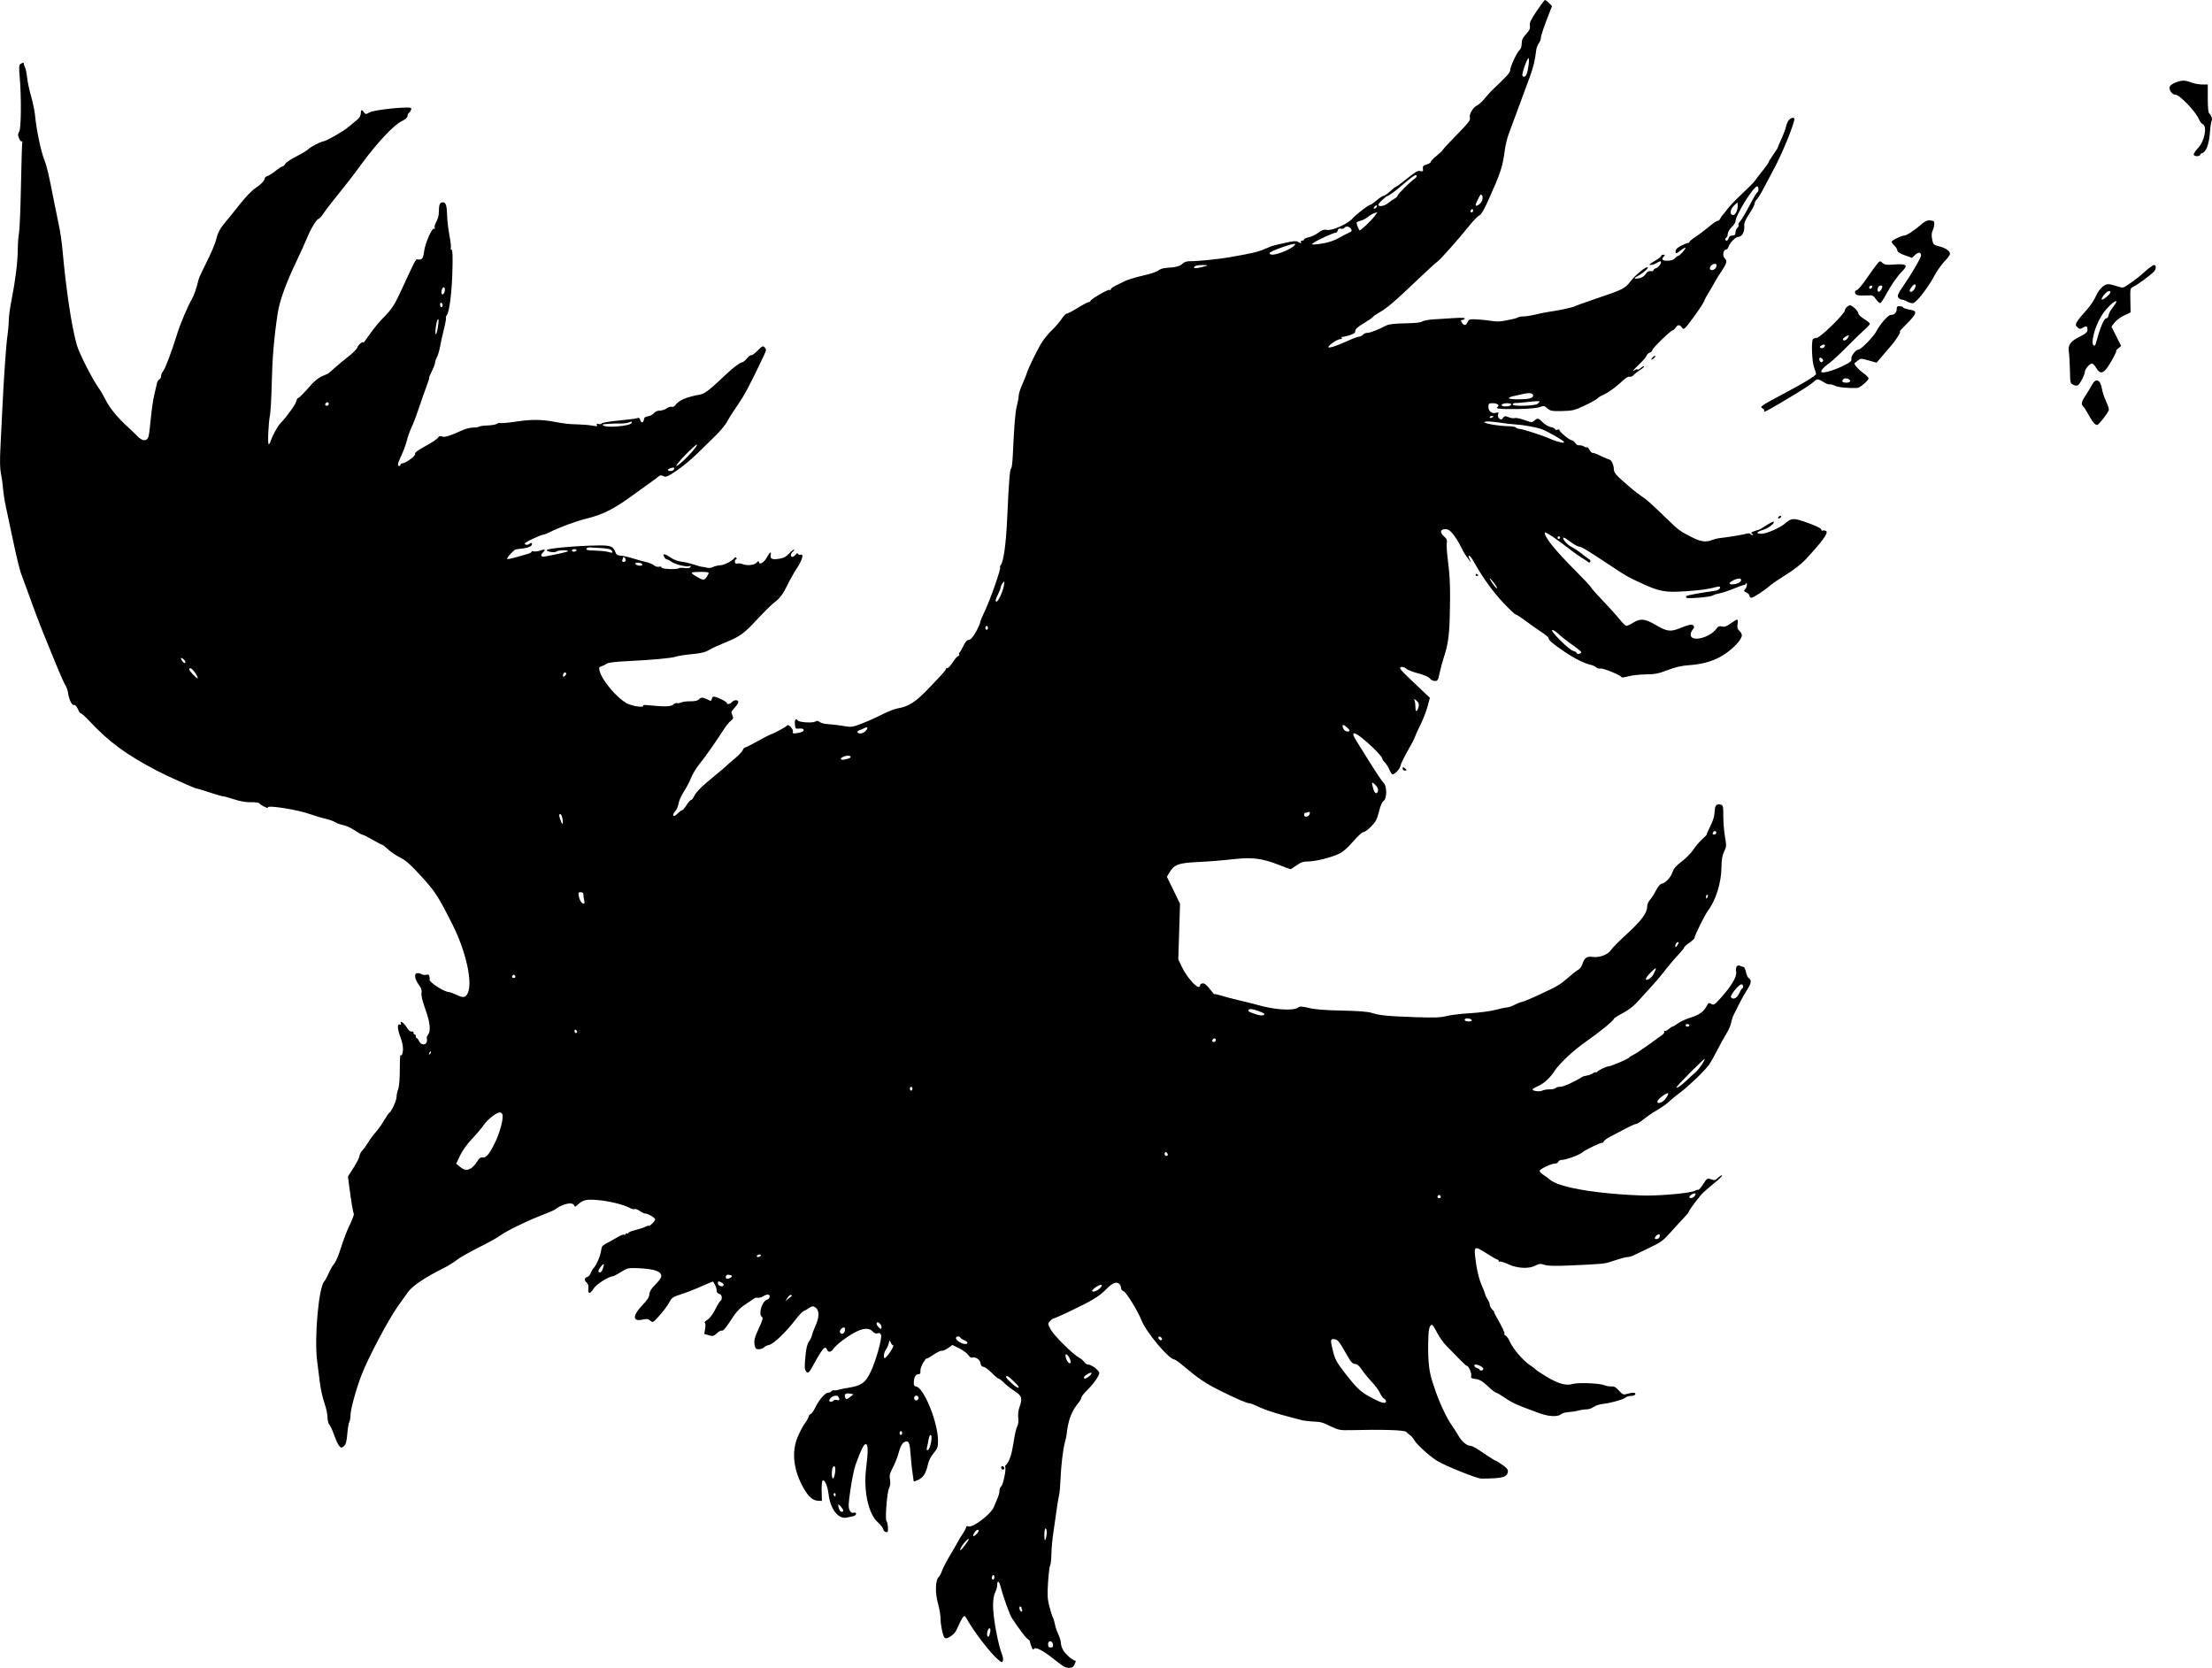 <?xml version="1.0" encoding="UTF-8" standalone="no"?>
<!-- Created with Inkscape (http://www.inkscape.org/) -->

<svg
   width="609.651mm"
   height="459.624mm"
   viewBox="0 0 609.651 459.624"
   version="1.1"
   id="svg1"
   xml:space="preserve"
   inkscape:version="1.4.2 (ebf0e940, 2025-05-08)"
   sodipodi:docname="crow_drawing.svg"
   xmlns:inkscape="http://www.inkscape.org/namespaces/inkscape"
   xmlns:sodipodi="http://sodipodi.sourceforge.net/DTD/sodipodi-0.dtd"
   xmlns="http://www.w3.org/2000/svg"
   xmlns:svg="http://www.w3.org/2000/svg"><sodipodi:namedview
     id="namedview1"
     pagecolor="#ffffff"
     bordercolor="#000000"
     borderopacity="0.25"
     inkscape:showpageshadow="2"
     inkscape:pageopacity="0.0"
     inkscape:pagecheckerboard="0"
     inkscape:deskcolor="#d1d1d1"
     inkscape:document-units="mm"
     inkscape:zoom="0.023162177"
     inkscape:cx="1985.9964"
     inkscape:cy="1770.1272"
     inkscape:window-width="1424"
     inkscape:window-height="839"
     inkscape:window-x="0"
     inkscape:window-y="38"
     inkscape:window-maximized="0"
     inkscape:current-layer="layer1" /><defs
     id="defs1" /><g
     inkscape:label="Layer 1"
     inkscape:groupmode="layer"
     id="layer1"
     transform="translate(153.137,157.067)"><path
       style="fill:#000000"
       d="m 140.317,302.343 c -0.291,-0.108 -1.624,-1.074 -2.962,-2.146 -3.063,-2.454 -5.124,-3.51 -5.54,-2.837 -0.209,0.337 -0.415,0.12 -0.723,-0.762 -0.237,-0.679 -0.423,-1.314 -0.413,-1.411 0.01,-0.097 -0.279,-0.384 -0.641,-0.638 -0.575,-0.403 -2.341,-2.743 -4.251,-5.635 -0.64,-0.968 -2.424,-5.897 -3.122,-8.626 -0.441,-1.724 -0.957,-1.988 -0.957,-0.49 0,0.468 -0.258,1.369 -0.573,2.001 -0.363,0.728 -0.573,2.043 -0.573,3.589 0,3.327 1.371,10.768 2.494,13.539 0.244,0.602 0.337,1.373 0.206,1.714 -0.209,0.544 -0.397,0.475 -1.557,-0.565 -2.23,-2.002 -6.584,-7.723 -8.417,-11.062 -0.709,-1.29 -0.866,-1.113 -2.869,3.227 -0.571,1.238 -2.706,2.604 -3.208,2.053 -0.487,-0.535 -1.113,-3.489 -1.113,-5.256 0,-0.882 -0.331,-2.811 -0.736,-4.287 -0.804,-2.93 -0.695,-6.453 0.222,-7.214 0.263,-0.218 0.668,-0.98 0.9,-1.692 0.232,-0.712 1.351,-2.848 2.487,-4.747 1.136,-1.899 2.066,-3.518 2.066,-3.598 0,-0.08 0.476,-0.852 1.058,-1.714 0.582,-0.862 1.058,-1.761 1.058,-1.996 0,-0.248 0.238,-0.336 0.567,-0.21 1.219,0.468 6.173,-3.267 7.051,-5.316 1.397,-3.259 1.554,-3.714 1.554,-4.497 0,-0.455 0.223,-1.012 0.496,-1.238 0.528,-0.438 1.426,-4.778 1.099,-5.308 -0.107,-0.173 -0.017,-0.425 0.2,-0.559 0.217,-0.134 0.643,-0.82 0.947,-1.524 0.529,-1.227 0.705,-2.013 1.442,-6.438 0.182,-1.091 0.524,-2.345 0.76,-2.787 0.249,-0.465 0.349,-1.412 0.238,-2.25 -0.112,-0.843 0.016,-2.036 0.307,-2.858 0.906,-2.566 0.72,-3.193 -1.343,-4.527 -1.019,-0.659 -2.328,-1.691 -2.91,-2.294 -0.582,-0.603 -1.224,-1.101 -1.426,-1.106 -0.202,-0.005 -1.061,-0.716 -1.909,-1.58 -0.848,-0.864 -1.873,-1.618 -2.278,-1.676 -0.497,-0.071 -0.772,-0.405 -0.844,-1.027 -0.113,-0.975 -1.442,-1.852 -2.306,-1.52 -0.269,0.103 -0.744,-0.217 -1.078,-0.727 -0.328,-0.501 -1.445,-1.327 -2.48,-1.835 l -1.883,-0.924 -1.183,0.842 c -0.65,0.463 -1.437,0.799 -1.747,0.746 -0.311,-0.053 -1.384,0.468 -2.386,1.157 -1.002,0.689 -1.826,1.131 -1.833,0.983 -0.006,-0.149 -0.406,0.365 -0.888,1.141 -0.482,0.776 -0.835,1.808 -0.783,2.293 0.071,0.664 -0.071,0.882 -0.576,0.884 -0.74,0.002 -1.207,0.894 -1.245,2.38 -0.016,0.627 0.158,0.97 0.491,0.97 2.145,0 6.187,9.82 6.187,15.03 0,1.733 -0.145,2.138 -1.214,3.386 -0.77,0.9 -1.352,2.064 -1.593,3.186 -0.504,2.352 -1.244,3.503 -2.695,4.195 -0.661,0.315 -1.202,0.474 -1.204,0.353 -0.002,-0.121 -0.15,-1.172 -0.329,-2.337 -0.18,-1.164 -0.405,-3.307 -0.501,-4.763 -0.195,-2.953 -0.452,-3.881 -1.078,-3.881 -0.941,0 -1.668,0.997 -2.188,3.002 -0.302,1.162 -1.027,3.014 -1.611,4.116 -0.88,1.658 -1.022,2.245 -0.826,3.408 0.159,0.941 0.07,1.736 -0.269,2.407 -0.565,1.118 -1.138,8.786 -0.679,9.07 0.158,0.098 0.326,0.836 0.374,1.64 0.073,1.238 -0.01,1.444 -0.543,1.341 -0.346,-0.067 -0.689,-0.431 -0.762,-0.811 -0.073,-0.379 -0.76,-1.251 -1.527,-1.936 -2.563,-2.292 -3.931,-8.653 -3.175,-14.761 0.612,-4.942 0.565,-6.851 -0.164,-6.708 -0.549,0.108 -1.295,1.656 -2.773,5.759 -0.35,0.97 -0.959,3.936 -1.354,6.592 -0.586,3.937 -0.639,5.002 -0.289,5.771 0.313,0.688 0.618,0.894 1.125,0.761 0.445,-0.116 0.696,-0.006 0.696,0.308 0,0.269 -0.397,0.572 -0.882,0.673 -0.485,0.101 -1.28,0.266 -1.767,0.367 -2.258,0.469 -4.435,-2.34 -4.926,-6.357 -0.285,-2.336 -1.076,-4.203 -1.634,-3.858 -0.205,0.126 -0.329,1.387 -0.288,2.922 l 0.071,2.7 -1.138,-0.055 c -1.332,-0.065 -2.494,-1.055 -3.746,-3.191 -2.922,-4.986 -3.567,-10.035 -1.83,-14.307 0.533,-1.311 1.446,-3.041 2.028,-3.845 0.582,-0.804 1.059,-1.659 1.059,-1.9 0,-0.241 0.234,-0.528 0.521,-0.638 0.286,-0.11 0.843,-0.886 1.237,-1.724 0.98,-2.084 2.741,-4.149 3.539,-4.149 0.362,0 0.762,-0.166 0.888,-0.37 0.126,-0.203 0.492,-0.338 0.815,-0.299 0.322,0.039 0.824,-0.021 1.115,-0.134 0.291,-0.113 1.599,-0.38 2.907,-0.593 3.523,-0.575 4.631,-1.376 6.049,-4.372 1.435,-3.033 3.16,-9.17 2.851,-10.143 -0.161,-0.508 -0.415,-0.637 -0.93,-0.474 -0.475,0.151 -0.935,-0.019 -1.396,-0.514 -1.366,-1.466 -4.002,-0.699 -8.162,2.374 -1.112,0.821 -2.278,1.885 -2.592,2.365 -0.642,0.98 -1.468,1.139 -1.774,0.343 -0.498,-1.297 -1.161,-0.607 -3.515,3.653 -1.462,2.646 -1.684,2.892 -2.168,2.408 -0.579,-0.579 -0.607,-1.176 -0.236,-4.99 0.15,-1.539 0.487,-2.793 0.903,-3.355 0.365,-0.494 0.735,-1.27 0.823,-1.726 0.088,-0.456 0.465,-1.486 0.838,-2.289 1.285,-2.765 1.287,-4.665 0.006,-5.465 -0.57,-0.356 -0.857,-0.316 -1.645,0.23 -0.525,0.364 -1.214,0.754 -1.53,0.868 -0.317,0.114 -1.341,1.211 -2.275,2.439 -2.52,3.31 -6.005,6.631 -7.21,6.872 -0.569,0.114 -1.217,0.426 -1.439,0.694 -0.222,0.268 -0.84,0.487 -1.374,0.487 -0.854,0 -0.996,-0.164 -1.189,-1.367 -0.18,-1.124 0.025,-1.893 1.15,-4.322 1.101,-2.378 1.273,-3.009 0.879,-3.236 -1.028,-0.593 -0.004,-4.251 1.306,-4.667 0.805,-0.256 1.147,-1.201 0.521,-1.441 -0.272,-0.104 -0.897,0.073 -1.388,0.395 -0.491,0.322 -1.179,0.528 -1.528,0.458 -0.349,-0.07 -0.793,-0.003 -0.987,0.149 -0.194,0.152 -1.305,0.906 -2.469,1.675 -1.671,1.104 -2.525,2.032 -4.057,4.411 -1.267,1.967 -2.108,2.948 -2.424,2.828 -0.266,-0.102 -0.893,0.225 -1.394,0.725 -0.631,0.631 -1.131,0.844 -1.633,0.693 -0.398,-0.119 -0.961,-0.276 -1.252,-0.348 -0.291,-0.072 -0.548,-0.144 -0.57,-0.159 -0.022,-0.015 0.076,-0.665 0.219,-1.446 0.15,-0.821 0.118,-1.506 -0.077,-1.626 -0.185,-0.114 0.134,-0.494 0.709,-0.843 0.634,-0.386 1.509,-1.549 2.226,-2.96 0.649,-1.278 1.303,-2.324 1.453,-2.324 0.15,0 0.273,-0.378 0.273,-0.841 0,-0.544 -0.249,-0.906 -0.706,-1.025 -0.424,-0.111 -0.706,-0.481 -0.706,-0.928 0,-0.409 -0.198,-1.098 -0.441,-1.532 -0.243,-0.434 -0.47,-0.845 -0.507,-0.913 -0.036,-0.068 -1.465,0.508 -3.175,1.28 -1.71,0.772 -4.248,1.766 -5.64,2.208 -2.294,0.729 -2.601,0.939 -3.285,2.248 -0.415,0.794 -1.604,2.393 -2.643,3.554 -1.832,2.046 -1.91,2.091 -2.577,1.487 -0.568,-0.514 -0.942,-0.566 -2.136,-0.298 -2.836,0.637 -2.828,-1.13 0.018,-4.054 1.256,-1.291 1.79,-2.135 1.852,-2.929 0.06,-0.769 0.539,-1.563 1.54,-2.554 0.799,-0.791 1.552,-1.753 1.674,-2.137 0.478,-1.507 -1.666,-2.328 -6.553,-2.508 -2.469,-0.091 -2.77,-0.019 -4.505,1.071 -1.022,0.643 -2.019,1.169 -2.215,1.169 -1.083,0 -4.569,2.209 -5.266,3.338 -0.989,1.601 -1.676,1.639 -1.495,0.082 0.09,-0.768 -0.055,-1.325 -0.424,-1.631 -0.761,-0.631 -0.704,-1.343 0.128,-1.607 0.378,-0.12 0.793,-0.567 0.922,-0.994 0.129,-0.427 0.515,-1.093 0.856,-1.481 0.747,-0.849 1.623,-2.782 1.918,-4.233 0.118,-0.582 0.263,-1.269 0.322,-1.527 0.059,-0.258 0.731,-0.777 1.493,-1.154 0.762,-0.376 2.021,-1.076 2.797,-1.555 0.776,-0.479 1.61,-0.798 1.852,-0.71 0.243,0.089 0.441,-0.002 0.441,-0.201 0,-0.199 0.159,-0.264 0.353,-0.144 0.194,0.12 0.353,0.066 0.353,-0.12 0,-0.186 0.833,-0.534 1.852,-0.774 1.019,-0.239 2.289,-0.656 2.822,-0.926 0.534,-0.27 0.97,-0.38 0.97,-0.244 0,0.136 0.397,-0.126 0.882,-0.582 0.485,-0.456 0.881,-0.999 0.88,-1.208 -0.003,-0.453 -1.948,-1.614 -2.706,-1.614 -0.294,0 -0.994,-0.328 -1.557,-0.728 -0.562,-0.4 -1.182,-0.629 -1.377,-0.509 -0.195,0.12 -0.791,-0.018 -1.325,-0.307 -1.717,-0.931 -5.826,-1.934 -8.938,-2.183 -3.169,-0.253 -3.961,-0.062 -5.482,1.32 -0.651,0.592 -0.776,0.609 -0.959,0.132 -0.406,-1.057 -3.282,-0.404 -5.348,1.214 -0.194,0.152 -2.022,0.926 -4.061,1.72 -4.014,1.563 -9.294,4.173 -11.062,5.469 -0.607,0.445 -2.453,1.496 -4.103,2.337 -5.109,2.603 -6.834,3.577 -8.114,4.583 -0.679,0.534 -2.108,1.405 -3.175,1.935 -5.145,2.559 -8.711,4.953 -9.91,6.65 -0.661,0.936 -1.856,2.603 -2.655,3.704 -2.645,3.645 -8.324,14.375 -10.209,19.288 -1.438,3.749 -2.979,9.362 -2.979,10.852 0,0.731 -0.151,1.604 -0.336,1.941 -0.185,0.337 -0.435,1.829 -0.556,3.317 -0.166,2.045 -0.388,2.856 -0.909,3.328 -0.634,0.573 -0.735,0.578 -1.257,0.056 -0.312,-0.312 -0.942,-1.639 -1.4,-2.947 -0.458,-1.308 -1.07,-2.642 -1.361,-2.964 -0.298,-0.329 -0.529,-1.248 -0.529,-2.102 0,-0.834 -0.377,-2.568 -0.838,-3.853 -0.461,-1.285 -1.019,-3.764 -1.24,-5.511 -0.221,-1.746 -0.573,-4.524 -0.782,-6.174 -0.805,-6.359 0.425,-20.156 1.946,-21.837 0.281,-0.31 0.85,-1.358 1.265,-2.328 0.415,-0.97 1.066,-2.097 1.447,-2.503 0.381,-0.407 1.072,-1.915 1.536,-3.351 1.238,-3.833 1.888,-5.529 3.061,-7.994 0.578,-1.214 0.963,-2.35 0.855,-2.525 -0.217,-0.35 -0.715,-3.336 -1.257,-7.521 l -0.353,-2.728 1.589,-2.479 c 0.874,-1.363 1.589,-2.788 1.589,-3.165 0,-0.377 0.357,-1.067 0.794,-1.533 0.437,-0.466 1.174,-1.491 1.638,-2.277 0.464,-0.786 1.393,-2.04 2.065,-2.785 0.671,-0.745 1.696,-2.189 2.277,-3.209 0.581,-1.02 1.24,-1.972 1.464,-2.117 0.649,-0.419 1.993,-3.426 1.993,-4.458 0,-0.519 0.198,-1.454 0.441,-2.078 0.266,-0.685 0.441,-2.833 0.441,-5.419 0,-2.356 0.097,-4.129 0.215,-3.939 0.119,0.19 0.317,0.08 0.441,-0.243 0.411,-1.072 0.234,-2.8 -0.48,-4.679 -0.853,-2.243 -0.938,-3.777 -0.194,-3.492 0.343,0.132 0.446,0.027 0.313,-0.319 -0.384,-1.001 0.892,-0.116 1.626,1.128 0.459,0.778 0.943,1.182 1.339,1.115 0.347,-0.058 0.581,0.09 0.532,0.337 -0.049,0.243 0.071,0.441 0.265,0.441 0.194,0 0.353,0.238 0.353,0.529 0,0.291 0.121,0.529 0.269,0.529 0.148,0 0.426,0.357 0.617,0.794 0.466,1.063 1.801,1.246 2.105,0.288 0.126,-0.398 0.145,-0.86 0.042,-1.027 -0.103,-0.167 0.04,-0.605 0.319,-0.973 0.836,-1.105 0.603,-3.383 -0.723,-7.068 -0.818,-2.272 -1.186,-3.825 -1.062,-4.477 0.136,-0.711 -0.049,-1.32 -0.641,-2.117 -1.153,-1.549 -1.467,-3.009 -0.711,-3.299 0.322,-0.123 0.891,-0.033 1.265,0.201 0.374,0.234 1,0.324 1.389,0.2 0.509,-0.161 0.756,-0.042 0.878,0.424 0.093,0.357 0.122,0.739 0.063,0.849 -0.347,0.652 3.938,3.456 5.362,3.509 0.291,0.011 1.164,0.326 1.94,0.701 1.941,0.938 2.54,0.874 3.166,-0.335 1.482,-2.865 -0.437,-11.613 -4.159,-18.961 -4.035,-7.967 -4.755,-9.082 -8.579,-13.28 -2.934,-3.221 -4.272,-4.413 -5.857,-5.212 -1.13,-0.57 -2.638,-1.588 -3.352,-2.261 -0.714,-0.674 -1.41,-1.225 -1.547,-1.225 -0.137,0 -1.35,-0.635 -2.696,-1.411 -1.346,-0.776 -2.614,-1.411 -2.818,-1.411 -0.204,0 -1.166,-0.535 -2.138,-1.19 -0.972,-0.654 -2.377,-1.301 -3.122,-1.437 -0.745,-0.136 -1.737,-0.494 -2.204,-0.795 -0.467,-0.301 -1.737,-0.748 -2.822,-0.993 -1.085,-0.245 -2.846,-0.769 -3.913,-1.166 -3.465,-1.287 -12.353,-2.694 -11.847,-1.874 0.291,0.47 -2.017,-0.674 -2.34,-1.16 -0.141,-0.212 -1.154,-0.353 -2.293,-0.317 -1.357,0.042 -2.91,-0.224 -4.638,-0.794 -1.429,-0.471 -2.834,-0.857 -3.123,-0.857 -0.289,0 -1.947,-0.476 -3.684,-1.058 -1.737,-0.582 -3.325,-1.058 -3.528,-1.058 -0.455,0 -8.23,-3.48 -10.88,-4.87 -8.577,-4.499 -13.241,-7.92 -18.634,-13.67 -1.102,-1.175 -2.162,-2.155 -2.356,-2.178 -0.194,-0.023 -0.447,-0.252 -0.562,-0.51 -0.636,-1.425 -0.993,-1.871 -1.437,-1.793 -0.562,0.098 -1.373,-1.621 -1.607,-3.406 -0.087,-0.662 -0.422,-1.604 -0.746,-2.093 -0.323,-0.489 -1.4,-2.884 -2.393,-5.323 -0.993,-2.439 -2.36,-5.783 -3.038,-7.432 -1.453,-3.533 -2.965,-7.521 -4.88,-12.876 -0.763,-2.134 -1.526,-4.198 -1.694,-4.586 -0.499,-1.152 -1.42,-4.923 -2.712,-11.113 -0.668,-3.201 -1.446,-6.853 -1.727,-8.114 -0.282,-1.261 -0.601,-3.362 -0.709,-4.669 -0.109,-1.307 -0.377,-3.212 -0.597,-4.233 -0.269,-1.249 -0.314,-3.534 -0.139,-6.973 0.143,-2.813 0.387,-7.735 0.541,-10.936 0.434,-9.031 1.036,-17.581 1.419,-20.176 0.192,-1.298 0.348,-3.152 0.348,-4.119 0,-0.967 0.329,-3.397 0.73,-5.4 1.069,-5.329 1.731,-10.639 1.752,-14.049 0.01,-1.649 0.162,-3.713 0.337,-4.586 0.175,-0.873 0.419,-6.747 0.541,-13.053 0.122,-6.306 0.287,-11.672 0.367,-11.925 0.08,-0.253 0.006,-0.374 -0.163,-0.269 -0.169,0.105 -0.504,-0.283 -0.743,-0.862 -0.355,-0.858 -0.345,-1.198 0.058,-1.848 0.549,-0.885 0.617,-9.466 0.121,-15.21 -0.216,-2.497 -0.172,-3.188 0.217,-3.434 0.602,-0.381 1.041,-0.407 0.941,-0.055 -0.041,0.146 0.096,0.582 0.304,0.97 0.209,0.388 0.474,1.658 0.59,2.822 0.116,1.164 0.61,3.495 1.099,5.18 0.488,1.685 0.979,4.066 1.091,5.292 0.334,3.672 1.613,9.848 2.507,12.106 0.778,1.964 1.253,3.994 2.768,11.818 0.319,1.649 0.888,4.427 1.264,6.174 0.376,1.746 0.834,4.842 1.018,6.879 1.012,11.227 2.508,21.172 3.954,26.282 0.657,2.323 4.403,9.662 6.122,11.994 0.429,0.582 1.291,2.07 1.915,3.307 1.111,2.201 3.392,4.947 6.181,7.439 0.768,0.686 1.903,1.777 2.521,2.424 1.344,1.405 2.63,1.43 3.024,0.059 0.14,-0.485 0.431,-2.787 0.649,-5.115 0.217,-2.328 0.635,-5.186 0.929,-6.35 0.294,-1.164 0.62,-2.566 0.726,-3.115 0.105,-0.549 0.409,-1.082 0.676,-1.184 0.267,-0.102 0.485,-0.514 0.485,-0.914 0,-0.401 0.25,-1.004 0.555,-1.342 0.567,-0.626 2.387,-5.446 3.852,-10.202 0.871,-2.828 2.945,-7.734 4.086,-9.668 0.588,-0.997 1.223,-2.861 1.892,-5.559 0.08,-0.323 1.084,-2.466 2.232,-4.763 1.147,-2.297 2.279,-4.954 2.514,-5.905 0.554,-2.238 1.059,-3.169 2.92,-5.374 0.84,-0.996 2.609,-3.183 3.93,-4.859 1.321,-1.676 3.067,-3.48 3.881,-4.009 1.63,-1.06 2.684,-2.148 2.702,-2.79 0.006,-0.229 0.369,-0.53 0.805,-0.668 0.437,-0.138 1.445,-0.784 2.241,-1.435 0.796,-0.651 1.624,-1.184 1.84,-1.184 0.216,0 0.563,-0.319 0.772,-0.709 0.209,-0.39 1.612,-1.329 3.119,-2.086 1.507,-0.758 2.95,-1.631 3.208,-1.941 0.446,-0.537 3.333,-2.054 4.079,-2.143 0.915,-0.109 5.574,-2.77 7.105,-4.057 0.943,-0.793 2.072,-1.74 2.509,-2.105 0.446,-0.373 0.794,-1.062 0.794,-1.572 0,-1.063 0.274,-1.151 0.905,-0.291 0.426,0.58 0.514,0.582 1.457,0.028 0.94,-0.552 7.068,-1.346 10.415,-1.349 1.101,-0.001 1.275,0.098 1.084,0.616 -0.125,0.34 -0.398,0.731 -0.606,0.87 -0.208,0.139 -0.379,0.534 -0.379,0.877 -4.03e-4,0.392 -0.592,0.907 -1.587,1.383 -2.196,1.051 -6.923,6.096 -11.131,11.88 -2.201,3.025 -3.772,5.049 -8.273,10.654 -0.779,0.97 -1.814,2.359 -2.3,3.087 -0.486,0.728 -1.038,1.323 -1.227,1.323 -0.506,0 -2.117,2.668 -3.194,5.292 -0.518,1.261 -1.739,3.96 -2.715,5.997 -3.154,6.588 -4.839,11.271 -5.395,14.993 -0.954,6.387 -1.437,12.078 -1.584,18.697 -0.091,4.075 -0.32,8.202 -0.51,9.172 -0.429,2.197 -0.674,7.938 -0.339,7.938 0.137,0 0.34,-0.278 0.451,-0.617 0.585,-1.78 1.937,-4.268 2.828,-5.203 1.766,-1.854 4.082,-5.07 4.313,-5.99 0.123,-0.489 0.333,-0.889 0.467,-0.889 0.274,0 1.791,-1.535 3.796,-3.842 0.74,-0.852 1.983,-1.821 2.76,-2.155 0.778,-0.333 1.545,-0.668 1.705,-0.745 0.16,-0.076 0.979,-0.774 1.821,-1.55 0.841,-0.776 2.561,-2.205 3.821,-3.175 1.26,-0.97 2.388,-2.116 2.505,-2.547 0.197,-0.724 1.616,-1.85 1.616,-1.283 0,0.138 0.785,-0.888 1.745,-2.281 0.96,-1.393 2.567,-3.366 3.573,-4.384 2.704,-2.739 3.201,-3.514 5.591,-8.731 3.185,-6.951 3.613,-7.767 3.956,-7.555 0.171,0.106 0.609,0.097 0.974,-0.018 0.499,-0.158 0.723,-0.693 0.907,-2.159 0.285,-2.28 2.187,-6.61 2.75,-6.261 0.233,0.144 0.299,0.026 0.172,-0.307 -0.114,-0.298 0.097,-1.042 0.469,-1.654 0.396,-0.651 0.677,-1.757 0.677,-2.663 0,-1.982 0.272,-2.666 1.058,-2.666 0.871,0 1.144,0.83 1.22,3.704 0.036,1.358 0.321,3.793 0.634,5.411 0.313,1.618 0.483,3.166 0.378,3.44 -0.105,0.274 -0.013,0.498 0.206,0.498 0.284,0 0.352,1.675 0.238,5.909 -0.161,6.014 -0.843,11.325 -1.565,12.195 -0.22,0.265 -0.318,0.564 -0.218,0.664 0.1,0.1 -0.15,1.514 -0.555,3.143 -0.405,1.629 -0.893,3.834 -1.085,4.901 -0.191,1.067 -0.578,2.362 -0.859,2.877 -0.281,0.515 -0.511,1.195 -0.511,1.511 0,0.316 -0.4,1.363 -0.888,2.327 -0.488,0.964 -0.813,1.752 -0.721,1.752 0.092,0 -0.238,1.072 -0.733,2.381 -0.495,1.31 -1.445,4.023 -2.112,6.03 -0.666,2.007 -1.574,4.388 -2.017,5.292 -0.443,0.904 -1.018,2.513 -1.277,3.576 -0.26,1.063 -0.924,2.889 -1.477,4.057 -1.063,2.248 -1.228,3.005 -0.652,3.005 0.194,0 0.353,-0.159 0.353,-0.353 0,-0.194 0.207,-0.353 0.46,-0.353 0.917,0 3.766,-2.079 3.565,-2.602 -0.137,-0.358 0.709,-1.001 2.851,-2.169 1.676,-0.913 3.224,-1.945 3.441,-2.292 0.29,-0.465 0.593,-0.556 1.145,-0.346 0.738,0.28 2.007,-0.115 5.745,-1.792 0.83,-0.372 2.113,-0.677 2.852,-0.677 0.739,0 1.456,-0.113 1.595,-0.252 0.139,-0.139 1.208,-0.287 2.375,-0.329 1.168,-0.042 2.331,-0.249 2.584,-0.46 0.254,-0.21 0.68,-0.302 0.947,-0.204 0.267,0.098 2.311,-0.098 4.543,-0.435 3.793,-0.574 6.715,-0.565 9.965,0.029 3.319,0.607 4.233,0.713 6.616,0.767 1.455,0.033 3.345,0.191 4.199,0.349 1.242,0.231 1.496,0.196 1.268,-0.173 -0.212,-0.342 -0.093,-0.412 0.458,-0.268 0.409,0.107 0.798,0.031 0.865,-0.17 0.067,-0.2 2.178,-0.554 4.691,-0.787 2.513,-0.233 4.827,-0.537 5.141,-0.677 0.403,-0.179 0.627,-0.041 0.761,0.472 0.253,0.967 0.884,0.925 1.025,-0.068 0.082,-0.581 0.388,-0.825 1.138,-0.911 0.564,-0.064 1.288,-0.441 1.609,-0.838 0.349,-0.432 1,-0.72 1.621,-0.719 0.57,0.001 1.434,-0.274 1.919,-0.611 0.485,-0.337 1.106,-0.535 1.38,-0.439 0.274,0.096 0.671,-0.051 0.882,-0.328 1.161,-1.522 2.988,-2.321 6.988,-3.057 1.271,-0.234 2.592,-1.272 7.33,-5.757 1.809,-1.712 3.742,-3.128 4.272,-3.128 0.198,0 0.761,-0.477 1.251,-1.059 0.49,-0.583 1.026,-0.976 1.191,-0.874 0.165,0.102 0.943,-0.465 1.73,-1.26 1.303,-1.316 1.481,-1.396 1.987,-0.889 0.506,0.506 0.471,0.738 -0.401,2.584 -3.477,7.369 -5.313,10.83 -7.015,13.224 -1.067,1.501 -2.331,3.485 -2.809,4.41 -0.478,0.924 -1.871,2.662 -3.095,3.861 -1.224,1.199 -3.576,3.503 -5.225,5.119 -1.649,1.616 -4.264,3.778 -5.811,4.804 -2.448,1.624 -2.911,1.814 -3.571,1.461 -0.606,-0.324 -0.891,-0.293 -1.421,0.158 -0.364,0.31 -1.397,1.08 -2.295,1.711 -0.898,0.631 -3.358,2.4 -5.468,3.931 -4.497,3.262 -7.795,4.893 -11.845,5.855 -2.786,0.662 -8.054,2.606 -10.336,3.815 -0.582,0.308 -1.376,0.607 -1.764,0.663 -0.388,0.056 -1.78,0.613 -3.093,1.237 -1.837,0.873 -2.259,1.206 -1.834,1.444 0.349,0.195 0.745,0.15 1.073,-0.121 0.666,-0.553 1.088,-0.154 0.538,0.509 -0.23,0.277 -1.165,0.594 -2.079,0.704 -0.914,0.111 -1.866,0.232 -2.117,0.27 -0.538,0.081 -2.662,2.418 -2.419,2.662 0.092,0.092 1.094,-0.098 2.227,-0.423 1.133,-0.324 2.65,-0.757 3.371,-0.962 0.721,-0.205 1.237,-0.493 1.146,-0.64 -0.091,-0.147 0.148,-0.185 0.53,-0.085 0.382,0.1 1.202,0.005 1.822,-0.211 1.33,-0.464 1.605,-0.327 0.852,0.425 -0.925,0.925 -0.673,1.418 0.601,1.177 3.949,-0.749 5.947,-1.206 6.149,-1.408 0.429,-0.429 -2.699,-0.349 -3.15,0.081 -0.423,0.403 -2.782,0.009 -2.633,-0.44 0.149,-0.449 8.553,-1.195 14.073,-1.249 3.655,-0.036 4.224,0.192 4.897,1.962 0.225,0.592 0.593,0.828 1.293,0.83 0.538,0.001 2.011,0.322 3.272,0.712 1.261,0.39 3.005,0.874 3.875,1.076 0.87,0.201 1.857,0.615 2.193,0.92 0.339,0.307 0.931,0.47 1.329,0.366 0.416,-0.109 0.717,-0.016 0.717,0.22 3.01e-4,0.436 4.335,0.6 4.755,0.18 0.126,-0.125 0.833,-0.147 1.571,-0.048 0.882,0.118 1.439,0.025 1.623,-0.273 0.194,-0.314 0.116,-0.39 -0.254,-0.248 -0.797,0.306 -3.859,-0.432 -4.928,-1.187 -0.515,-0.364 -1.105,-0.662 -1.311,-0.662 -0.206,0 -0.544,-0.318 -0.752,-0.706 -0.541,-1.011 0.181,-0.921 1.841,0.23 0.76,0.527 2.002,1 2.841,1.082 0.82,0.08 2.417,0.449 3.548,0.819 1.132,0.37 2.163,0.651 2.293,0.624 0.13,-0.027 0.657,0.071 1.173,0.216 0.566,0.16 1.255,0.094 1.738,-0.164 0.441,-0.236 1.372,-0.456 2.071,-0.49 1.113,-0.054 3.304,-1.215 3.941,-2.089 0.121,-0.166 0.329,-0.127 0.462,0.088 0.133,0.215 0.083,0.39 -0.11,0.39 -0.193,0 -0.33,0.294 -0.302,0.654 0.033,0.444 0.251,0.601 0.678,0.489 0.346,-0.09 0.909,-0.05 1.252,0.089 1.386,0.565 3.43,0.394 4.054,-0.34 0.346,-0.407 0.613,-0.526 0.617,-0.275 0.018,0.984 1.323,0.38 2.076,-0.96 0.95,-1.69 1.414,-2.047 1.199,-0.923 -0.214,1.118 0.35,1.385 2.304,1.092 1.24,-0.186 1.927,-0.55 2.814,-1.49 0.645,-0.684 1.249,-1.168 1.342,-1.075 0.093,0.093 -0.073,0.369 -0.369,0.615 -0.63,0.523 -0.716,1.418 -0.136,1.418 0.221,0 0.628,-0.278 0.904,-0.617 0.347,-0.427 0.557,-0.487 0.679,-0.196 0.097,0.232 0.405,0.334 0.683,0.227 0.957,-0.367 0.499,1.414 -0.922,3.585 C 65.808,0.547 64.694,2.514 64.096,3.753 62.72,6.602 61.8,7.848 60.202,9.029 59.504,9.544 57.361,11.665 55.44,13.741 c -3.602,3.893 -4.725,4.684 -9.137,6.439 -1.358,0.54 -3.143,1.375 -3.967,1.855 -1.127,0.656 -2.307,0.947 -4.763,1.171 -1.796,0.164 -3.82,0.48 -4.499,0.702 -1.305,0.427 -6.344,0.884 -13.935,1.264 -2.836,0.142 -4.788,0.399 -5.115,0.672 -0.291,0.243 -0.9,0.555 -1.353,0.693 -0.682,0.208 -0.784,0.412 -0.593,1.188 0.656,2.669 4.866,7.67 7.64,9.076 1.565,0.793 4.806,1.225 4.412,0.588 -0.092,-0.148 0.415,-0.209 1.126,-0.135 4.685,0.487 6.474,0.454 7.121,-0.132 0.361,-0.327 0.864,-0.52 1.118,-0.429 0.254,0.091 0.759,0.011 1.123,-0.176 0.364,-0.188 1.5,-0.331 2.526,-0.319 1.228,0.015 2.011,-0.154 2.292,-0.493 0.541,-0.652 1.172,-0.651 2.437,0.003 0.937,0.485 1.015,0.471 1.192,-0.208 0.148,-0.567 0.37,-0.675 1.008,-0.494 1.221,0.347 3.112,1.364 3.112,1.675 0,0.47 0.952,0.297 1.411,-0.257 0.553,-0.666 1.764,-0.692 1.764,-0.037 0,0.271 -0.469,0.994 -1.042,1.607 -0.926,0.991 -0.996,1.216 -0.63,2.019 0.362,0.795 0.309,0.987 -0.442,1.595 -0.47,0.38 -1.337,1.452 -1.928,2.382 -2.024,3.187 -5.127,7.604 -6.705,9.543 -0.868,1.067 -1.898,2.772 -2.288,3.788 -0.39,1.016 -1.274,2.698 -1.964,3.737 -0.69,1.039 -1.349,2.51 -1.464,3.268 -0.115,0.758 -0.523,1.724 -0.907,2.147 -1.095,1.208 -0.578,1.866 0.568,0.721 0.528,-0.528 1.11,-0.96 1.292,-0.96 0.183,0 0.733,-0.635 1.223,-1.411 0.49,-0.776 1.051,-1.411 1.247,-1.411 0.196,0 0.541,-0.406 0.767,-0.903 0.57,-1.25 2.065,-2.762 5.571,-5.633 1.649,-1.35 3.157,-2.627 3.351,-2.837 0.194,-0.21 1.259,-1.138 2.367,-2.062 1.108,-0.924 2.111,-1.984 2.229,-2.355 0.118,-0.371 0.373,-0.675 0.566,-0.675 0.194,0 1.81,-0.81 3.592,-1.799 1.782,-0.989 3.402,-1.827 3.6,-1.861 0.633,-0.109 4.218,-2.062 4.449,-2.424 0.323,-0.506 1.811,1.098 1.579,1.702 -0.212,0.553 0.192,0.615 1.858,0.281 1.531,-0.306 1.493,-1.283 -0.044,-1.129 -1.094,0.11 -1.152,0.054 -1.256,-1.208 -0.1,-1.208 0.326,-1.762 0.784,-1.021 0.313,0.506 4.1,0.754 4.804,0.315 0.491,-0.307 0.778,-0.282 1.25,0.11 0.337,0.279 1.342,0.539 2.234,0.577 0.892,0.038 2.752,0.256 4.133,0.484 2.436,0.403 2.595,0.384 5.292,-0.658 1.529,-0.59 4.022,-1.709 5.541,-2.486 1.518,-0.777 3.423,-1.523 4.233,-1.658 3.128,-0.521 5.083,-1.798 8.829,-5.769 0.805,-0.853 2.192,-2.32 3.083,-3.26 0.891,-0.94 1.539,-1.789 1.441,-1.888 -0.099,-0.099 0.053,-0.179 0.338,-0.179 0.285,0 0.962,-0.704 1.506,-1.564 0.544,-0.86 1.22,-1.653 1.504,-1.761 0.284,-0.109 0.425,-0.344 0.315,-0.523 -0.111,-0.179 -0.081,-0.378 0.066,-0.443 0.147,-0.065 0.616,-0.86 1.043,-1.767 0.535,-1.136 1.022,-1.685 1.568,-1.764 0.551,-0.08 1.143,-0.758 1.948,-2.232 0.636,-1.164 1.161,-2.337 1.166,-2.607 0.006,-0.269 0.626,-1.778 1.379,-3.351 1.469,-3.071 4.404,-11.494 4.108,-11.79 -0.098,-0.098 -0.034,-0.354 0.143,-0.567 0.813,-0.979 1.47,-5.733 1.803,-13.041 0.464,-10.192 0.721,-13.403 1.09,-13.643 0.167,-0.108 0.371,-1.695 0.453,-3.528 0.38,-8.423 0.668,-11.941 1.124,-13.725 0.271,-1.059 0.493,-2.27 0.493,-2.691 0,-0.715 0.452,-2.025 1.57,-4.555 0.257,-0.582 0.579,-1.428 0.716,-1.879 0.369,-1.22 2.488,-5.598 3.833,-7.918 0.649,-1.12 1.976,-2.787 2.948,-3.704 0.972,-0.918 2.208,-2.343 2.747,-3.168 0.539,-0.825 1.196,-1.499 1.459,-1.499 0.264,0 1.628,-0.714 3.031,-1.587 1.403,-0.873 2.753,-1.587 3.001,-1.587 0.248,0 0.45,-0.122 0.45,-0.272 0,-0.461 4.899,-3.322 5.283,-3.085 0.199,0.123 0.361,0.046 0.361,-0.17 0,-0.216 0.675,-0.707 1.499,-1.09 0.825,-0.383 1.737,-0.829 2.028,-0.991 0.948,-0.528 2.942,-1.144 5.991,-1.851 1.646,-0.381 3.281,-0.955 3.634,-1.275 0.353,-0.32 1.23,-0.618 1.947,-0.663 2.751,-0.172 3.938,-0.469 4.63,-1.161 0.504,-0.504 1.164,-0.712 2.223,-0.701 1.894,0.019 7.887,-0.582 10.679,-1.073 6.599,-1.159 8.048,-1.509 10.157,-2.458 0.817,-0.367 1.882,-0.757 2.367,-0.865 0.485,-0.108 1.993,-0.451 3.351,-0.763 1.807,-0.414 2.634,-0.465 3.082,-0.188 0.768,0.473 1.082,0.483 0.799,0.025 -0.12,-0.194 0.029,-0.353 0.332,-0.353 0.302,0 0.55,-0.152 0.55,-0.337 0,-0.185 0.556,-0.441 1.236,-0.569 0.68,-0.128 1.873,-0.693 2.65,-1.256 1.051,-0.761 1.645,-0.966 2.313,-0.799 1.39,0.349 5.819,-1.604 7.161,-3.157 0.951,-1.101 4.42,-3.761 4.904,-3.761 0.167,0 0.953,-0.556 1.747,-1.235 0.793,-0.679 1.655,-1.236 1.916,-1.238 0.26,-0.002 1.058,-0.557 1.772,-1.235 0.715,-0.677 1.429,-1.232 1.587,-1.233 0.158,-9e-4 1.549,-1.028 3.09,-2.283 2.241,-1.825 2.97,-2.239 3.646,-2.069 0.733,0.184 0.829,0.101 0.726,-0.628 -0.096,-0.685 0.093,-0.902 1.028,-1.177 0.631,-0.186 1.147,-0.516 1.147,-0.735 0,-0.218 0.675,-0.931 1.499,-1.584 0.825,-0.653 1.643,-1.434 1.818,-1.735 0.175,-0.301 1.977,-2.239 4.003,-4.306 3.016,-3.076 3.642,-3.894 3.448,-4.503 -0.298,-0.939 0.885,-2.935 2.056,-3.469 0.466,-0.213 1.383,-1.054 2.037,-1.87 0.654,-0.816 1.548,-1.82 1.986,-2.232 3.922,-3.681 5.024,-4.897 5.024,-5.544 0,-0.97 1.858,-4.957 2.595,-5.569 0.346,-0.287 0.58,-1.005 0.58,-1.78 0,-0.99 0.291,-1.616 1.22,-2.631 0.956,-1.044 1.179,-1.539 1.029,-2.286 -0.151,-0.754 0.241,-1.598 1.867,-4.021 1.132,-1.687 2.169,-3.07 2.306,-3.074 0.137,-0.004 0.628,0.372 1.092,0.836 l 0.844,0.844 -0.671,1.714 c -1.603,4.097 -2.396,6.431 -2.396,7.058 0,0.37 -0.267,1.054 -0.594,1.52 -0.327,0.466 -0.645,1.335 -0.708,1.931 -0.268,2.532 -0.847,4.913 -1.826,7.498 -0.988,2.609 -4.242,11.412 -5.78,15.634 -0.389,1.067 -0.836,2.893 -0.994,4.057 -0.691,5.09 -1.082,6.291 -4.615,14.165 -1.142,2.545 -1.992,3.994 -2.407,4.103 -0.353,0.092 -1.571,1.32 -2.707,2.728 -3.284,4.071 -8.254,9.664 -8.929,10.049 -0.34,0.194 -3.142,2.764 -6.226,5.711 -5.677,5.425 -7.781,7.195 -10.017,8.426 -0.679,0.374 -1.351,0.859 -1.493,1.078 -0.142,0.219 -1.29,1.013 -2.551,1.764 -1.612,0.96 -2.295,1.578 -2.299,2.082 -0.005,0.547 -0.403,0.837 -1.682,1.223 -0.922,0.278 -1.807,0.468 -1.966,0.421 -0.16,-0.047 -0.19,0.077 -0.067,0.276 0.126,0.203 -0.103,0.362 -0.522,0.362 -0.708,0 -3.177,1.685 -3.177,2.168 -1e-5,0.413 2.251,-0.294 5.071,-1.593 1.528,-0.704 3.056,-1.28 3.396,-1.28 0.34,0 0.816,-0.238 1.057,-0.529 0.242,-0.291 0.812,-0.529 1.268,-0.529 0.774,0 2.869,-0.816 5.196,-2.023 0.684,-0.355 2.305,-0.538 5.166,-0.584 2.683,-0.043 4.355,-0.221 4.691,-0.499 0.287,-0.238 1.693,-0.505 3.124,-0.593 1.432,-0.088 4.005,-0.251 5.719,-0.361 2.113,-0.136 3.043,-0.082 2.89,0.166 -0.125,0.202 -0.457,0.366 -0.738,0.366 -0.423,0 -0.435,0.122 -0.071,0.706 0.586,0.938 1.132,0.891 1.6,-0.137 0.355,-0.779 0.553,-0.834 2.614,-0.731 1.227,0.061 3.024,0.25 3.994,0.42 0.97,0.17 2.32,0.189 2.999,0.043 0.679,-0.146 1.763,-0.354 2.409,-0.462 0.646,-0.108 1.451,-0.344 1.788,-0.524 0.338,-0.181 1.079,-0.318 1.648,-0.305 0.569,0.013 2.066,-0.225 3.327,-0.529 1.261,-0.304 2.849,-0.627 3.528,-0.717 2.565,-0.34 6.575,-1.196 7.243,-1.546 0.382,-0.2 3.155,-1.194 6.163,-2.209 7.084,-2.392 7.674,-2.69 9.159,-4.641 1.392,-1.827 4.471,-4.323 4.759,-3.857 0.19,0.307 -1.439,1.684 -2.924,2.47 -1.082,0.573 -0.808,0.794 0.628,0.507 0.691,-0.138 1.383,-0.598 1.732,-1.15 0.4,-0.634 0.828,-0.884 1.375,-0.806 0.437,0.063 0.794,-0.045 0.794,-0.24 0,-0.194 0.318,-0.454 0.706,-0.578 0.734,-0.233 1.613,-1.503 1.274,-1.842 -0.107,-0.107 -0.59,0.066 -1.075,0.383 -0.484,0.317 -1.243,0.575 -1.687,0.574 -0.611,-0.003 -0.357,-0.261 1.046,-1.065 1.019,-0.584 1.852,-1.218 1.852,-1.408 0,-0.19 0.27,-0.346 0.6,-0.346 0.466,0 0.506,0.094 0.176,0.423 -0.854,0.854 -0.465,1.3 1.076,1.231 0.957,-0.043 1.666,-0.29 1.96,-0.684 0.254,-0.34 0.618,-0.617 0.811,-0.617 0.404,0 2.052,-1.79 2.069,-2.247 0.006,-0.169 -0.534,0.109 -1.2,0.617 -1.456,1.11 -1.583,1.128 -1.514,0.213 0.035,-0.467 0.601,-0.978 1.654,-1.493 0.88,-0.43 1.719,-0.745 1.865,-0.7 0.146,0.045 0.265,-0.064 0.265,-0.241 0,-0.177 0.754,-0.813 1.676,-1.413 0.922,-0.6 2.613,-1.878 3.759,-2.84 1.146,-0.962 2.209,-1.671 2.364,-1.576 0.154,0.095 0.471,-0.188 0.704,-0.63 0.233,-0.442 0.533,-0.883 0.667,-0.98 0.134,-0.097 0.705,-0.814 1.27,-1.594 0.565,-0.78 2.376,-2.673 4.025,-4.208 1.649,-1.534 3.237,-3.139 3.528,-3.565 0.291,-0.426 1.283,-1.708 2.205,-2.848 0.922,-1.14 1.676,-2.213 1.676,-2.383 1.3e-4,-0.171 0.556,-1.084 1.235,-2.029 0.679,-0.945 1.235,-1.812 1.235,-1.925 0,-0.114 0.457,-1.194 1.015,-2.4 0.558,-1.206 1.132,-2.74 1.274,-3.408 0.142,-0.668 0.504,-1.493 0.803,-1.832 0.587,-0.665 1.494,-0.833 1.494,-0.275 0,1.47 -3.756,10.522 -6.007,14.475 -0.387,0.679 -1.402,2.593 -2.256,4.252 -0.854,1.66 -1.805,3.227 -2.113,3.483 -0.308,0.256 -0.56,0.745 -0.56,1.087 0,0.342 -0.67,1.625 -1.488,2.851 -1.06,1.588 -1.457,2.521 -1.381,3.246 0.164,1.567 -0.596,3.072 -1.552,3.072 -0.845,0 -2.415,1.576 -2.81,2.82 -0.123,0.389 -0.435,0.707 -0.692,0.707 -0.732,0 -1.008,1.703 -0.378,2.333 0.807,0.807 0.674,1.388 -0.821,3.595 -0.748,1.105 -1.645,2.565 -1.993,3.244 -0.348,0.679 -1.043,1.87 -1.544,2.646 -0.501,0.776 -1.072,1.853 -1.27,2.393 -0.198,0.54 -1.533,2.567 -2.968,4.504 -2.472,3.337 -2.635,3.484 -3.107,2.81 -0.632,-0.902 -1.226,-0.904 -1.787,-0.006 -0.242,0.388 -0.588,0.706 -0.769,0.706 -0.522,0 -5.663,4.986 -5.663,5.493 0,0.251 -0.309,0.555 -0.688,0.675 -0.378,0.12 -0.78,0.511 -0.894,0.869 -0.114,0.358 -0.995,1.388 -1.958,2.289 -0.964,0.901 -1.752,1.731 -1.752,1.844 0,0.113 0.213,0.029 0.473,-0.187 0.26,-0.216 0.577,-0.289 0.703,-0.163 0.126,0.126 0.549,-0.059 0.94,-0.412 0.39,-0.353 0.797,-0.556 0.903,-0.45 0.106,0.106 -0.342,0.523 -0.996,0.927 -0.654,0.404 -1.471,1.046 -1.816,1.428 -0.345,0.381 -0.862,0.603 -1.148,0.493 -0.306,-0.117 -1.056,0.304 -1.819,1.021 -1.983,1.866 -4.105,3.416 -5.44,3.973 -0.663,0.277 -1.388,0.723 -1.61,0.991 -0.222,0.268 -1.797,1.144 -3.5,1.946 -2.839,1.338 -3.357,1.465 -6.244,1.526 -2.825,0.059 -3.241,-0.016 -4.047,-0.734 -0.822,-0.732 -1.004,-0.762 -2.143,-0.349 -0.715,0.259 -3.199,0.485 -5.831,0.53 -4.803,0.083 -6.563,-0.084 -5.809,-0.55 0.732,-0.452 0.01,-1.051 -1.267,-1.051 -1.11,0 -1.214,0.089 -1.214,1.046 0,1.202 1.019,1.948 2.165,1.585 0.603,-0.191 0.69,-0.113 0.508,0.46 -0.133,0.42 -0.004,0.869 0.329,1.146 0.456,0.379 0.627,0.347 1.019,-0.189 0.417,-0.57 0.597,-0.591 1.57,-0.189 0.605,0.25 1.358,0.356 1.675,0.234 0.317,-0.121 1.513,0.121 2.658,0.538 1.936,0.706 2.127,0.718 2.722,0.181 0.881,-0.798 1.182,-0.737 2.343,0.475 0.555,0.58 1.538,1.153 2.183,1.274 0.645,0.121 1.173,0.38 1.173,0.575 0,0.195 0.318,0.272 0.706,0.17 0.388,-0.102 0.634,-0.068 0.546,0.075 -0.208,0.336 2.795,2.85 3.405,2.85 0.256,0 0.669,0.326 0.918,0.725 0.249,0.399 0.724,0.684 1.055,0.633 0.331,-0.051 0.938,0.094 1.349,0.321 0.411,0.227 0.821,0.339 0.911,0.249 0.09,-0.09 0.376,0.234 0.636,0.72 0.26,0.486 0.644,0.851 0.853,0.811 0.209,-0.039 1.254,0.349 2.321,0.864 1.067,0.515 2.099,0.954 2.293,0.975 0.545,0.061 1.208,1.468 1.222,2.592 0.009,0.71 0.421,1.394 1.379,2.293 2.28,2.138 5.014,4.416 6.194,5.162 1.318,0.833 2.73,2.089 7.053,6.276 3.33,3.224 3.601,3.423 7.083,5.179 2.243,1.132 3.735,1.319 5.357,0.672 0.546,-0.218 1.39,-0.442 1.875,-0.497 2.615,-0.3 6.649,-0.954 7.495,-1.215 0.56,-0.173 1.052,-0.163 1.167,0.023 0.109,0.177 0.388,0.319 0.619,0.316 0.258,-0.003 0.22,-0.132 -0.097,-0.333 -0.414,-0.262 -0.322,-0.402 0.464,-0.7 0.54,-0.205 1.095,-0.373 1.235,-0.373 0.139,0 1.111,-0.553 2.159,-1.228 1.048,-0.675 1.983,-1.151 2.077,-1.057 0.399,0.399 -1.533,1.889 -2.973,2.292 -1.87,0.524 -2.038,1.051 -0.333,1.051 1.272,0 5.065,-1.648 6.336,-2.753 1.919,-1.669 2.349,-1.686 6.355,-0.259 2.25,0.802 3.719,1.514 3.719,1.805 0,0.264 0.198,0.407 0.441,0.318 0.243,-0.089 0.651,-0.028 0.907,0.135 0.717,0.457 -0.966,2.78 -5.757,7.949 -0.99,1.068 -3.311,2.861 -5.292,4.089 -1.94,1.202 -3.925,2.548 -4.41,2.99 -1.37,1.25 -4.611,3.365 -5.155,3.365 -0.269,0 -0.49,-0.242 -0.49,-0.537 0,-0.295 -0.387,-0.713 -0.86,-0.929 -0.748,-0.341 -0.794,-0.458 -0.353,-0.9 0.279,-0.279 0.495,-0.853 0.48,-1.276 -0.015,-0.423 -0.108,-0.57 -0.206,-0.328 -0.098,0.243 -0.366,0.441 -0.596,0.441 -0.23,0 -1.526,0.463 -2.881,1.03 -1.355,0.566 -3.098,1.143 -3.874,1.281 -0.776,0.138 -1.597,0.398 -1.824,0.578 -0.533,0.422 -6.902,0.97 -7.29,0.627 -0.162,-0.143 -0.107,-0.377 0.122,-0.519 0.344,-0.213 4.632,-0.982 7.599,-1.364 0.934,-0.12 1.57,-0.519 1.57,-0.986 0,-0.233 -0.36,-0.272 -0.97,-0.106 -2.273,0.619 -4.414,0.913 -8.731,1.2 -5.373,0.357 -7.004,0.063 -11.761,-2.119 -3.837,-1.76 -4.498,-2.131 -8.112,-4.54 -6.615,-4.41 -8.67,-5.664 -9.285,-5.664 -0.355,0 -1.374,-0.556 -2.263,-1.235 -0.89,-0.679 -1.755,-1.235 -1.922,-1.235 -0.744,0 0.787,1.916 2.007,2.512 0.743,0.363 2.033,1.212 2.867,1.888 0.834,0.676 1.769,1.37 2.078,1.543 0.309,0.173 0.452,0.493 0.317,0.71 -0.174,0.281 -0.367,0.287 -0.667,0.02 -0.232,-0.207 -1,-0.721 -1.707,-1.143 -0.706,-0.422 -2.056,-1.372 -2.999,-2.112 -3.651,-2.865 -7.011,-5.135 -7.123,-4.814 -0.341,0.978 2.754,4.857 8.267,10.362 2.348,2.345 4.334,4.466 4.413,4.715 0.08,0.248 1.572,1.937 3.316,3.753 1.744,1.816 3.806,4.101 4.582,5.079 0.776,0.978 1.613,1.789 1.859,1.803 0.246,0.014 1.077,-0.371 1.845,-0.856 1.982,-1.251 3.288,-1.133 6.179,0.562 3.238,1.898 4.09,2.008 6.858,0.883 1.24,-0.504 2.534,-0.916 2.878,-0.916 0.917,0 1.168,0.66 0.524,1.373 -0.31,0.343 -0.564,0.951 -0.564,1.351 0,2.222 5.34,0.928 7.214,-1.747 0.378,-0.54 0.725,-0.656 1.429,-0.479 0.712,0.179 1.271,-0.017 2.387,-0.838 0.801,-0.589 1.605,-1.071 1.786,-1.071 0.181,0 0.238,0.564 0.126,1.254 -0.158,0.973 -0.05,1.386 0.483,1.842 0.378,0.323 0.687,0.893 0.687,1.267 0,1.055 -2.178,3.46 -4.616,5.097 -2.747,1.844 -5.844,2.825 -9.801,3.103 -2.212,0.155 -3.867,0.529 -6.045,1.367 -2.497,0.96 -3.5,1.158 -5.997,1.181 -1.649,0.015 -3.832,0.259 -4.851,0.541 -1.019,0.282 -1.852,0.389 -1.852,0.239 0,-0.472 -5.035,-2.549 -5.818,-2.399 -0.41,0.078 -0.94,-0.066 -1.178,-0.32 -0.238,-0.255 -0.864,-0.555 -1.392,-0.667 -1.794,-0.381 -4.48,-1.713 -7.31,-3.626 -3.244,-2.192 -4.41,-3.187 -4.41,-3.766 0,-0.225 -0.833,-0.943 -1.852,-1.597 -1.019,-0.654 -2.977,-2.03 -4.353,-3.058 -1.375,-1.028 -2.67,-1.87 -2.877,-1.87 -0.207,0 -1.745,-1.454 -3.418,-3.231 -2.89,-3.07 -5.918,-7.287 -8.049,-11.21 -1.067,-1.965 -2.033,-2.502 -1.151,-0.639 0.299,0.631 0.343,0.852 0.097,0.491 -0.245,-0.361 -0.76,-1.067 -1.145,-1.57 -0.384,-0.503 -1.067,-1.71 -1.517,-2.681 -0.45,-0.972 -1.358,-2.426 -2.018,-3.231 -0.955,-1.165 -1.419,-1.456 -2.274,-1.426 -1.36,0.049 -1.441,0.961 -0.183,2.055 0.686,0.596 0.846,0.995 0.688,1.715 -0.113,0.516 0.038,2.824 0.336,5.13 0.574,4.444 0.678,7.942 0.467,15.657 -0.134,4.902 -0.541,7.565 -1.671,10.936 -0.358,1.067 -0.855,2.932 -1.105,4.145 -0.405,1.963 -0.548,2.205 -1.298,2.205 -0.464,0 -1.107,-0.324 -1.429,-0.72 -0.355,-0.436 -1.606,-0.981 -3.173,-1.384 -1.423,-0.365 -2.865,-0.915 -3.203,-1.221 -0.679,-0.614 -1.794,-0.75 -1.794,-0.218 0,0.352 0.902,1.273 5.476,5.591 l 2.731,2.578 -0.629,2.361 c -0.346,1.298 -1.219,3.551 -1.941,5.007 -0.722,1.455 -1.427,3.016 -1.568,3.469 -0.141,0.453 -1.045,2.189 -2.009,3.858 -0.964,1.669 -1.843,3.486 -1.953,4.038 -0.179,0.898 -1.566,2.393 -2.219,2.393 -0.138,0 -0.536,-0.63 -0.883,-1.401 -0.347,-0.77 -0.927,-1.668 -1.288,-1.995 -0.361,-0.327 -0.657,-0.807 -0.657,-1.067 0,-0.26 -1.151,-1.575 -2.558,-2.923 -4.532,-4.342 -6.698,-5.263 -4.611,-1.96 0.548,0.867 2.33,3.719 3.961,6.338 1.631,2.619 3.258,5.027 3.616,5.351 0.936,0.847 0.928,4.369 -0.011,4.956 -0.419,0.262 -0.89,1.345 -1.285,2.956 -0.516,2.106 -0.883,2.806 -2.14,4.081 -0.834,0.846 -1.804,1.55 -2.155,1.563 -0.351,0.013 -1.634,1.188 -2.851,2.611 -1.47,1.718 -2.764,2.846 -3.851,3.357 -2.232,1.049 -6.569,2.122 -8.579,2.122 -1.279,0 -1.987,0.241 -3.116,1.058 -0.804,0.582 -1.562,1.058 -1.685,1.058 -0.123,0 -1.593,-0.541 -3.266,-1.202 -4.325,-1.709 -7.17,-2.103 -11.704,-1.625 -4.962,0.524 -6.504,0.647 -11.358,0.909 -4.613,0.249 -5.814,0.739 -7.067,2.885 l -0.667,1.142 1.809,3.713 1.809,3.713 -0.24,7.668 -0.24,7.668 1.046,2.188 c 1.126,2.356 3.677,5.397 4.526,5.397 0.287,0 0.482,-0.195 0.434,-0.433 -0.049,-0.238 0.242,-0.484 0.645,-0.546 0.526,-0.081 1.1,0.357 2.028,1.549 0.712,0.914 1.295,1.564 1.295,1.445 0,-0.12 0.754,0.026 1.676,0.325 0.922,0.298 3.263,0.913 5.203,1.366 1.94,0.453 4.163,1.01 4.939,1.237 4.74,1.388 10.067,1.716 11.297,0.695 0.401,-0.333 1.025,-0.299 2.897,0.158 1.646,0.402 4.466,0.624 9.089,0.717 4.619,0.093 7.196,0.296 8.29,0.653 2.083,0.681 4.497,0.913 12.171,1.169 5.065,0.169 6.778,0.104 8.467,-0.325 1.164,-0.295 4.093,-0.647 6.508,-0.781 2.415,-0.134 5.511,-0.542 6.879,-0.906 1.369,-0.364 2.808,-0.666 3.199,-0.67 0.391,-0.005 1.264,-0.301 1.94,-0.66 0.676,-0.358 1.706,-0.767 2.288,-0.909 0.582,-0.142 2.17,-0.781 3.528,-1.421 1.358,-0.639 3.375,-1.588 4.483,-2.108 1.107,-0.52 2.521,-1.373 3.141,-1.897 2.971,-2.506 3.715,-3.096 4.35,-3.446 0.377,-0.208 0.834,-0.843 1.016,-1.411 0.589,-1.836 1.255,-2.317 2.873,-2.075 1.845,0.277 4.283,-0.657 5.077,-1.944 0.319,-0.516 2.216,-2.433 4.215,-4.259 4.054,-3.702 5.713,-5.9 5.713,-7.566 0,-0.645 0.316,-1.447 0.757,-1.92 0.416,-0.447 1.17,-1.619 1.676,-2.604 0.551,-1.074 1.184,-1.825 1.579,-1.875 1.007,-0.127 2.541,-1.779 3.007,-3.238 0.301,-0.942 1.002,-1.747 2.519,-2.893 1.156,-0.873 2.59,-2.333 3.186,-3.245 0.596,-0.911 1.708,-2.221 2.471,-2.91 0.763,-0.689 1.316,-1.253 1.228,-1.253 -0.088,0 0.319,-0.965 0.904,-2.144 0.978,-1.972 1.209,-2.791 1.335,-4.736 0.076,-1.18 0.563,-1.646 1.479,-1.415 0.814,0.204 0.849,0.338 0.856,3.284 0.004,1.689 0.215,4.225 0.469,5.635 0.429,2.382 0.411,2.671 -0.245,4.057 -0.521,1.1 -0.715,2.271 -0.737,4.45 -0.043,4.115 -1.558,8.97 -3.673,11.767 -0.886,1.172 -3.758,6.975 -3.758,7.594 0,0.187 -0.635,0.78 -1.411,1.318 -0.776,0.538 -1.411,1.102 -1.411,1.254 0,0.152 -0.595,0.915 -1.323,1.695 -1.56,1.674 -3.116,3.523 -4.736,5.632 -0.645,0.839 -1.887,2.287 -2.76,3.219 -0.873,0.931 -2.5,2.725 -3.616,3.987 -1.432,1.619 -2.754,2.675 -4.498,3.591 -1.358,0.714 -2.47,1.429 -2.47,1.59 0,0.434 -4.099,3.785 -7.581,6.196 -3.461,2.397 -7.431,6.095 -8.745,8.145 -1.21,1.889 -2.998,3.53 -4.552,4.179 -0.714,0.298 -1.386,0.684 -1.494,0.857 -0.292,0.472 1.87,0.801 2.622,0.398 0.359,-0.192 1.29,-0.35 2.067,-0.35 0.777,0 1.512,-0.159 1.632,-0.353 0.12,-0.194 0.703,-0.353 1.295,-0.353 0.871,0 3.865,-1.348 6.067,-2.73 0.219,-0.138 0.796,-0.304 1.281,-0.369 0.485,-0.065 1.239,-0.351 1.676,-0.634 0.437,-0.284 0.796,-0.393 0.799,-0.243 0.003,0.15 0.122,0.106 0.265,-0.098 0.304,-0.436 2.65,-1.569 3.247,-1.569 0.626,0 5.655,-2.149 5.655,-2.416 0,-0.129 0.465,-0.44 1.034,-0.692 0.569,-0.252 2.434,-1.474 4.145,-2.715 1.711,-1.241 3.471,-2.513 3.912,-2.825 0.441,-0.312 0.694,-0.742 0.563,-0.953 -0.131,-0.212 -0.079,-0.287 0.116,-0.167 0.195,0.12 0.689,-0.093 1.098,-0.475 0.409,-0.381 0.879,-0.693 1.043,-0.693 0.164,0 0.844,-0.402 1.511,-0.894 0.666,-0.492 2.241,-1.212 3.499,-1.601 2.405,-0.743 3.627,-1.629 4.463,-3.236 0.446,-0.858 0.587,-0.918 1.231,-0.529 0.658,0.397 0.898,0.252 2.493,-1.501 2.914,-3.203 4.602,-5.993 4.377,-7.232 -0.25,-1.373 0.219,-2.135 1.083,-1.758 0.359,0.157 0.805,0.299 0.99,0.316 0.185,0.017 0.468,0.662 0.629,1.434 0.16,0.772 0.525,1.534 0.81,1.693 0.787,0.44 0.625,1.471 -0.496,3.148 -0.558,0.834 -1.524,2.549 -2.147,3.81 -0.623,1.261 -1.337,2.69 -1.587,3.175 -0.249,0.485 -0.555,1.449 -0.679,2.143 -0.124,0.693 -0.705,2.016 -1.291,2.94 -0.586,0.923 -1.716,2.974 -2.511,4.556 -0.796,1.582 -1.851,3.435 -2.346,4.116 -1.225,1.688 -5.445,5.736 -7.922,7.598 -1.119,0.842 -2.48,1.95 -3.024,2.463 -0.918,0.867 -1.534,1.289 -4.624,3.171 -0.637,0.388 -1.79,1.221 -2.562,1.852 -0.772,0.631 -1.626,1.147 -1.898,1.147 -0.272,0 -1.726,0.662 -3.23,1.472 -1.504,0.81 -3.322,1.762 -4.04,2.116 -0.718,0.354 -1.467,0.922 -1.665,1.262 -0.198,0.34 -0.365,0.505 -0.37,0.367 -0.014,-0.327 -4.849,1.99 -5.632,2.699 -0.738,0.668 -4.506,2.025 -5.544,1.996 -0.417,-0.011 -0.849,0.214 -0.959,0.501 -0.11,0.287 -0.529,0.522 -0.932,0.522 -1.057,0 -4.214,1.51 -4.223,2.02 -0.004,0.238 0.429,0.704 0.963,1.035 0.534,0.331 1.301,0.893 1.705,1.249 1.959,1.724 8.052,3.135 17.081,3.954 3.007,0.273 7.135,0.52 9.172,0.548 4.613,0.065 12.577,-0.671 13.728,-1.268 0.474,-0.246 0.962,-0.386 1.084,-0.31 0.122,0.075 0.726,-0.634 1.343,-1.577 1.086,-1.659 1.155,-1.701 2.173,-1.317 0.924,0.349 1.159,0.296 1.944,-0.442 0.491,-0.461 0.984,-0.747 1.095,-0.636 0.112,0.112 -0.801,1.02 -2.027,2.018 -1.226,0.999 -2.654,2.218 -3.171,2.71 -1.012,0.961 -3.988,4.926 -4.011,5.343 -0.008,0.139 -0.643,0.907 -1.411,1.707 -0.768,0.8 -2.403,2.585 -3.631,3.968 -1.941,2.185 -2.681,2.727 -5.644,4.135 -1.876,0.892 -3.86,1.844 -4.409,2.118 -0.549,0.273 -1.298,0.496 -1.663,0.496 -0.602,0 -1.775,0.325 -5.212,1.446 -1.269,0.414 -2.664,0.526 -11.012,0.89 -3.909,0.17 -5.85,0.117 -6.769,-0.187 -1.099,-0.363 -1.46,-0.334 -2.457,0.198 -1.795,0.957 -4.941,0.814 -7.468,-0.34 -1.137,-0.519 -2.208,-0.856 -2.381,-0.749 -0.173,0.107 -0.315,0.026 -0.315,-0.179 0,-0.205 -0.154,-0.374 -0.342,-0.374 -0.188,0 -1.446,-0.714 -2.796,-1.587 -3.383,-2.188 -3.643,-2.14 -3.356,0.617 0.347,3.339 1.028,6.298 1.892,8.228 0.428,0.956 0.836,2.015 0.906,2.355 0.07,0.339 0.374,0.97 0.677,1.401 0.302,0.431 0.55,1.067 0.55,1.412 0,0.345 0.318,0.945 0.706,1.333 0.388,0.388 0.629,0.706 0.535,0.706 -0.094,0 0.175,0.595 0.598,1.323 1.547,2.664 2.376,4.419 2.213,4.683 -0.092,0.149 0.059,0.357 0.334,0.463 0.276,0.106 0.805,0.877 1.177,1.713 0.867,1.951 3.577,5.116 5.466,6.385 0.81,0.544 1.557,1.118 1.66,1.275 0.103,0.157 1.392,1.014 2.865,1.905 3.308,2 5.493,2.616 7.327,2.067 1.528,-0.458 7.386,-0.214 8.807,0.367 0.519,0.212 1.375,0.351 1.903,0.309 0.708,-0.057 1.241,0.245 2.04,1.155 0.988,1.125 1.18,1.204 2.214,0.907 1.574,-0.452 2.458,-0.407 2.283,0.116 -0.081,0.243 -0.61,0.441 -1.176,0.441 -0.566,0 -1.227,0.187 -1.47,0.416 -0.587,0.553 -3.954,1.516 -6.213,1.775 -0.997,0.115 -2.191,0.502 -2.654,0.861 -0.463,0.359 -1.337,0.652 -1.943,0.652 -0.606,0 -1.637,0.154 -2.291,0.341 -0.654,0.188 -1.844,0.372 -2.644,0.41 -0.8,0.038 -1.726,0.301 -2.059,0.585 -0.914,0.78 -3.36,0.674 -5.921,-0.256 -6.217,-2.258 -7.388,-2.776 -9.419,-4.166 -1.205,-0.825 -2.366,-1.499 -2.581,-1.499 -0.214,0 -1.243,-0.808 -2.287,-1.795 -1.459,-1.38 -2.23,-1.839 -3.339,-1.988 -1.192,-0.16 -1.406,-0.304 -1.238,-0.834 0.215,-0.676 -0.7,-2.792 -1.207,-2.792 -0.164,0 -1.231,-0.984 -2.372,-2.187 -1.141,-1.203 -2.649,-2.751 -3.352,-3.44 -0.702,-0.689 -1.796,-2.245 -2.43,-3.457 -0.634,-1.213 -1.271,-2.205 -1.414,-2.205 -0.764,0 -1.032,1.278 -1.081,5.137 -0.065,5.178 0.291,8.089 1.358,11.091 0.103,0.291 0.237,0.688 0.297,0.882 1.103,3.575 3.412,8.592 4.87,10.583 0.426,0.582 1.21,1.814 1.742,2.737 0.976,1.694 2.271,2.816 3.347,2.9 0.634,0.049 1.609,0.611 4.699,2.71 1.098,0.746 2.096,1.356 2.219,1.356 0.122,0 0.972,0.516 1.887,1.147 1.256,0.865 1.637,1.335 1.552,1.915 -0.227,1.547 -1.467,1.871 -7.302,1.908 -1.177,0.007 -9.504,-3.315 -12.053,-4.808 -2.001,-1.173 -5.759,-4.55 -6.434,-5.782 -0.273,-0.498 -0.781,-1.107 -1.129,-1.354 -0.349,-0.247 -0.858,-0.673 -1.131,-0.946 -0.496,-0.496 -6.612,-0.683 -15.236,-0.465 -2.862,0.072 -3.384,-0.02 -5.292,-0.934 -2.718,-1.303 -2.784,-1.321 -5.292,-1.453 -1.164,-0.061 -2.672,-0.27 -3.351,-0.464 -0.679,-0.194 -2.981,-0.812 -5.115,-1.373 -2.134,-0.562 -4.942,-1.529 -6.24,-2.15 -1.297,-0.621 -2.488,-1.087 -2.646,-1.036 -0.421,0.136 -3.955,-1.39 -8.442,-3.646 -3.806,-1.914 -5.688,-3.197 -9.901,-6.751 -1.093,-0.922 -2.16,-1.676 -2.372,-1.677 -1.467,-0.006 -7.822,-7.583 -9.034,-10.771 -0.914,-2.403 -4.26,-7.851 -4.93,-8.026 -0.396,-0.103 -0.709,-0.481 -0.709,-0.854 0,-0.367 -0.191,-0.859 -0.423,-1.091 -0.821,-0.821 -1.9,-0.419 -3.647,1.359 -2.04,2.077 -4.035,3.272 -10.815,6.478 -1.881,0.889 -3.563,1.617 -3.738,1.617 -0.175,0 -0.613,0.326 -0.973,0.724 -0.64,0.707 -0.635,0.76 0.21,2.323 0.909,1.681 6.172,6.892 7.836,7.758 0.536,0.279 1.169,0.82 1.408,1.201 0.239,0.382 0.738,0.694 1.109,0.694 0.889,0 3.035,1.652 3.035,2.336 0,0.743 -1.767,3.211 -3.495,4.88 -0.794,0.767 -1.444,1.617 -1.444,1.889 0,0.272 -0.406,0.977 -0.901,1.566 -1.808,2.149 -2.812,4.865 -3.162,8.556 -0.037,0.388 -0.257,1.387 -0.489,2.219 -0.526,1.886 -1.086,6.711 -1.237,10.657 -0.063,1.649 -0.227,3.395 -0.363,3.881 -0.136,0.485 -0.464,2.469 -0.729,4.41 -0.264,1.94 -0.673,4.798 -0.908,6.35 -0.235,1.552 -0.448,4.013 -0.475,5.468 -0.026,1.455 -0.185,2.867 -0.354,3.136 -0.168,0.27 -0.426,2.372 -0.573,4.672 -0.221,3.454 -0.16,4.597 0.348,6.571 0.338,1.315 0.778,2.705 0.977,3.089 0.199,0.385 0.465,1.27 0.591,1.968 0.126,0.698 0.544,1.92 0.928,2.717 0.385,0.797 0.7,1.874 0.7,2.394 0,0.52 0.307,1.443 0.683,2.051 0.693,1.121 2.812,2.914 3.273,2.769 0.304,-0.095 -0.05,0.973 -0.526,1.588 -0.35,0.452 -1.43,0.538 -2.371,0.189 z m -3.239,-6.183 c -0.167,-1.173 -1.347,-1.276 -1.347,-0.118 0,0.683 0.181,0.908 0.73,0.908 0.555,0 0.703,-0.19 0.617,-0.79 z m -17.247,-3.884 c 0.038,-0.942 -0.575,-0.735 -0.83,0.281 -0.285,1.137 0.161,1.981 0.538,1.019 0.147,-0.375 0.278,-0.96 0.292,-1.3 z m 8.706,-5.761 c -0.118,-0.307 -0.214,-0.624 -0.214,-0.706 0,-0.081 -0.144,-0.148 -0.32,-0.148 -0.176,0 -0.237,0.318 -0.135,0.706 0.101,0.388 0.342,0.706 0.534,0.706 0.192,0 0.253,-0.251 0.135,-0.558 z m -7.622,-8.988 c 0,-0.4 -0.159,-0.628 -0.353,-0.508 -0.194,0.12 -0.353,0.447 -0.353,0.726 0,0.28 0.159,0.508 0.353,0.508 0.194,0 0.353,-0.327 0.353,-0.726 z m -7.059,-10.379 c 0.006,-0.615 -2.033,1.728 -2.297,2.639 -0.196,0.678 0.039,0.515 1.019,-0.706 0.701,-0.873 1.276,-1.743 1.278,-1.933 z m 21.498,-1.859 c 0.014,-0.631 -0.134,-1.147 -0.328,-1.147 -0.194,0 -0.342,0.833 -0.328,1.852 0.018,1.36 0.105,1.665 0.328,1.147 0.167,-0.388 0.314,-1.221 0.328,-1.852 z m -19.2,0.262 c 0.646,-0.713 0.541,-1.325 -0.153,-0.895 -0.535,0.331 -1.168,1.603 -0.798,1.603 0.171,0 0.599,-0.318 0.951,-0.708 z M 79.287,259.243 c 0,-0.441 -1.386,-2.058 -1.395,-1.627 -0.018,0.905 0.466,1.94 0.907,1.94 0.268,0 0.488,-0.141 0.488,-0.314 z m -2.117,-4.47 c 0,-0.302 -0.161,-0.45 -0.359,-0.328 -0.197,0.122 -0.267,0.369 -0.156,0.55 0.302,0.489 0.514,0.398 0.514,-0.222 z m -0.179,-5.787 c 0.262,-1.549 -0.059,-2.527 -0.566,-1.726 -0.405,0.64 -0.399,3.124 0.008,3.124 0.177,0 0.428,-0.629 0.558,-1.398 z m 26.266,-7.686 c 0.451,-1.625 0.477,-2.91 0.057,-2.91 -0.173,0 -0.4,0.516 -0.504,1.147 -0.104,0.631 -0.299,1.583 -0.432,2.117 -0.378,1.512 0.454,1.178 0.879,-0.353 z m -7.743,-3.44 c 0,-0.291 -0.159,-0.529 -0.353,-0.529 -0.194,0 -0.353,0.238 -0.353,0.529 0,0.291 0.159,0.529 0.353,0.529 0.194,0 0.353,-0.238 0.353,-0.529 z m 133.35,-8.782 c 0,-0.27 -0.238,-0.583 -0.53,-0.695 -0.291,-0.112 -0.799,-0.803 -1.129,-1.537 -0.33,-0.734 -1.353,-2.128 -2.274,-3.098 -0.921,-0.97 -2.15,-2.474 -2.73,-3.342 -0.729,-1.092 -1.304,-1.581 -1.862,-1.587 -0.563,-0.006 -1.057,-0.435 -1.636,-1.42 -0.456,-0.776 -1.338,-2.284 -1.959,-3.351 -0.873,-1.498 -1.349,-1.966 -2.09,-2.052 -1.105,-0.129 -1.161,0.137 -0.559,2.664 0.687,2.885 1.069,3.629 3.38,6.576 3.672,4.685 4.396,5.336 8.038,7.231 2.291,1.192 3.351,1.385 3.351,0.611 z M 76.62,228.898 c 0.109,-0.176 0.515,-0.237 0.903,-0.135 0.75,0.196 0.887,-0.123 0.391,-0.906 -0.496,-0.783 -2.482,0.086 -2.503,1.096 -0.008,0.374 0.971,0.33 1.209,-0.055 z m 23.323,-0.417 c 0.364,-0.588 -0.454,-1.263 -0.941,-0.776 -0.407,0.407 -0.152,1.16 0.393,1.16 0.171,0 0.418,-0.173 0.548,-0.384 z m -18.687,-0.634 0.846,-0.665 -0.966,-0.19 c -1.119,-0.22 -1.681,0.175 -1.377,0.967 0.273,0.711 0.47,0.696 1.498,-0.112 z m 46.362,-2.686 c 0,-0.362 -2.755,-2.999 -3.134,-2.999 -0.678,0 -0.441,0.417 1.032,1.819 1.276,1.214 2.102,1.678 2.102,1.181 z m 19.452,-2.969 c 0.458,-0.371 0.728,-0.781 0.599,-0.91 -0.278,-0.279 -2.059,0.822 -2.059,1.273 0,0.503 0.566,0.362 1.46,-0.363 z m 108.606,-2.038 c 0,-0.437 -1.339,-1.167 -2.14,-1.167 -0.63,0 -0.326,0.773 0.376,0.956 0.388,0.101 0.706,0.298 0.706,0.437 0,0.139 0.238,0.253 0.529,0.253 0.291,0 0.529,-0.216 0.529,-0.479 z M 141.885,217.84 c -0.284,-0.926 -0.832,-1.676 -1.225,-1.676 -0.338,0 -0.018,1.421 0.457,2.028 0.562,0.718 1.031,0.503 0.768,-0.353 z m -49.631,-2.4 c 0.632,-0.96 0.984,-1.745 0.782,-1.745 -0.202,0 -0.503,-0.357 -0.67,-0.794 -0.293,-0.765 -0.313,-0.756 -0.565,0.265 -0.144,0.582 -0.458,1.296 -0.697,1.587 -0.603,0.733 -0.881,2.474 -0.391,2.45 0.216,-0.011 0.909,-0.804 1.541,-1.764 z m 21.252,-2.459 c 0,-0.199 -0.381,-0.507 -0.848,-0.684 -0.466,-0.177 -0.952,-0.491 -1.079,-0.697 -0.344,-0.557 -1.248,-0.453 -1.248,0.143 0,0.574 1.595,1.563 2.558,1.585 0.34,0.008 0.617,-0.149 0.617,-0.347 z m 53.622,-1.029 c 0,-0.416 -0.688,-0.861 -0.941,-0.609 -0.253,0.253 0.193,0.941 0.609,0.941 0.183,0 0.332,-0.149 0.332,-0.332 z m -87.403,-2.314 c 0.106,-0.557 0.007,-0.882 -0.268,-0.882 -0.612,0 -1.336,0.952 -1.062,1.396 0.414,0.67 1.159,0.382 1.331,-0.514 z m 9.777,-1.781 c -0.234,-0.282 -0.564,-0.512 -0.735,-0.512 -0.518,0 -0.347,0.787 0.308,1.417 0.499,0.48 0.64,0.499 0.735,0.101 0.065,-0.271 -0.074,-0.724 -0.308,-1.005 z m -24.392,-7.793 c 0.061,-0.031 -0.04,-0.151 -0.226,-0.265 -0.186,-0.115 -0.618,0.227 -0.96,0.758 l -0.622,0.967 0.848,-0.702 c 0.467,-0.386 0.899,-0.727 0.96,-0.758 z m 84.643,-1.871 c 1.154,-0.963 1.023,-1.568 -0.202,-0.934 -0.548,0.283 -1.202,0.764 -1.454,1.067 -0.389,0.468 -0.358,0.551 0.202,0.541 0.363,-0.006 1.018,-0.31 1.454,-0.674 z M 46.291,197.132 c 0.114,-0.184 -0.104,-0.502 -0.485,-0.706 -0.914,-0.489 -1.091,-0.468 -1.091,0.129 0,0.736 1.206,1.177 1.577,0.576 z m 1.941,-2.121 c 0.605,-0.383 0.46,-0.604 -0.506,-0.774 -0.44,-0.077 -0.739,0.103 -0.82,0.496 -0.138,0.67 0.496,0.803 1.326,0.278 z m -35.259,-2.33 c 0.58,-1.526 0.382,-1.793 -0.506,-0.683 -0.82,1.024 -0.883,1.588 -0.179,1.588 0.187,0 0.496,-0.407 0.685,-0.905 z m 43.559,-3.681 c 0.12,-0.194 -0.02,-0.353 -0.311,-0.353 -0.291,0 -0.627,0.159 -0.747,0.353 -0.12,0.194 0.02,0.353 0.311,0.353 0.291,0 0.627,-0.159 0.747,-0.353 z M 304.237,183.87 c 0.115,-0.299 0.114,-0.64 -0.003,-0.756 -0.251,-0.251 -1.287,0.546 -1.287,0.991 0,0.532 1.07,0.338 1.289,-0.235 z m -60.291,-11.185 c -0.081,-0.243 -0.279,-0.441 -0.441,-0.441 -0.162,0 -0.36,0.198 -0.441,0.441 -0.081,0.243 0.118,0.441 0.441,0.441 0.323,0 0.522,-0.198 0.441,-0.441 z m 69.945,-0.097 c 0.245,-0.296 0.358,-0.626 0.25,-0.734 -0.27,-0.27 -1.668,0.511 -1.668,0.931 0,0.529 0.922,0.401 1.418,-0.197 z m -337.092,-7.782 c 0.468,-0.307 1.178,-1.112 1.577,-1.788 0.543,-0.92 0.925,-1.201 1.517,-1.114 1.013,0.148 2.06,-1.17 3.632,-4.574 1.245,-2.698 2.153,-6.377 1.8,-7.297 -0.115,-0.299 -0.428,-0.543 -0.696,-0.543 -0.888,0 -3.419,1.957 -4.359,3.37 -0.509,0.766 -1.975,2.503 -3.258,3.862 -1.418,1.502 -2.74,3.34 -3.372,4.691 l -1.039,2.222 1.043,0.852 c 1.229,1.004 1.992,1.081 3.154,0.32 z m 191.868,-3.852 c -0.112,-0.291 -0.345,-0.529 -0.518,-0.529 -0.173,0 -0.315,0.238 -0.315,0.529 0,0.291 0.233,0.529 0.518,0.529 0.316,0 0.439,-0.207 0.315,-0.529 z m 137.019,-14.956 c 1.553,-1.961 1.156,-2.385 -0.822,-0.877 -1.409,1.075 -1.66,2.088 -0.419,1.694 0.436,-0.138 0.994,-0.506 1.241,-0.818 z M 98.337,142.963 c 0,-0.291 -0.159,-0.529 -0.353,-0.529 -0.194,0 -0.353,0.238 -0.353,0.529 0,0.291 0.159,0.529 0.353,0.529 0.194,0 0.353,-0.238 0.353,-0.529 z m 213.44,-2.345 c 0.674,-0.658 1.704,-1.591 2.288,-2.072 0.96,-0.791 2.641,-3.207 2.641,-3.798 0,-0.13 -1.745,1.506 -3.878,3.636 -2.133,2.13 -3.879,4.01 -3.881,4.178 -0.004,0.425 1.37,-0.519 2.829,-1.944 z m -346.153,-7.895 c -0.109,-0.109 -0.306,0.087 -0.438,0.435 -0.191,0.503 -0.151,0.543 0.197,0.197 0.241,-0.239 0.349,-0.524 0.241,-0.633 z m 216.321,-3.195 c 0,-0.623 -0.759,-0.514 -0.977,0.14 -0.077,0.23 0.112,0.419 0.419,0.419 0.307,0 0.559,-0.251 0.559,-0.559 z M 5.909,127.285 c 0,-0.183 -0.159,-0.43 -0.353,-0.55 -0.194,-0.12 -0.353,0.029 -0.353,0.332 0,0.302 0.159,0.55 0.353,0.55 0.194,0 0.353,-0.149 0.353,-0.332 z M 312.473,125.501 c 0,-0.194 -0.238,-0.353 -0.529,-0.353 -0.291,0 -0.529,0.159 -0.529,0.353 0,0.194 0.238,0.353 0.529,0.353 0.291,0 0.529,-0.159 0.529,-0.353 z m -59.972,-1.37 c 0,-0.38 -1.069,-0.688 -1.678,-0.483 -0.244,0.082 -0.353,0.294 -0.244,0.472 0.256,0.414 1.922,0.423 1.922,0.011 z m -57.15,-1.77 c 0,-0.133 -0.878,-0.54 -1.95,-0.905 -1.444,-0.491 -2.053,-0.56 -2.347,-0.266 -0.41,0.41 -0.041,0.627 2.357,1.383 1.063,0.335 1.94,0.239 1.94,-0.212 z m 130.798,-5.592 c 0.336,-0.728 0.731,-1.376 0.876,-1.441 0.474,-0.211 0.278,-1.117 -0.241,-1.117 -0.672,0 -3.145,3.043 -2.855,3.513 0.511,0.828 1.615,0.353 2.22,-0.955 z m -23.426,-5.603 c 0.851,-1.785 0.728,-1.831 -0.833,-0.306 -1.623,1.585 -1.902,2.502 -0.578,1.898 0.458,-0.209 1.093,-0.925 1.411,-1.592 z m -313.835,0.84 c -0.081,-0.243 -0.279,-0.441 -0.441,-0.441 -0.162,0 -0.36,0.198 -0.441,0.441 -0.081,0.243 0.118,0.441 0.441,0.441 0.323,0 0.522,-0.198 0.441,-0.441 z m 320.607,-9.358 c -0.294,-0.294 -0.902,0.328 -0.891,0.912 0.01,0.524 0.074,0.514 0.526,-0.083 0.283,-0.374 0.447,-0.747 0.365,-0.829 z M 7.895,91.193 c -0.117,-0.437 -0.215,-1.151 -0.218,-1.587 -0.003,-0.573 -0.214,-0.794 -0.754,-0.794 -0.653,0 -0.721,0.144 -0.527,1.113 0.242,1.208 0.805,2.062 1.361,2.062 0.193,0 0.255,-0.357 0.138,-0.794 z M 317.539,90.047 c 0.112,-0.291 0.049,-0.529 -0.139,-0.529 -0.188,0 -0.342,0.238 -0.342,0.529 0,0.291 0.062,0.529 0.139,0.529 0.076,0 0.23,-0.238 0.342,-0.529 z m 2.342,-17.668 c 0,-0.623 -0.759,-0.514 -0.977,0.14 -0.077,0.23 0.112,0.419 0.419,0.419 0.307,0 0.559,-0.251 0.559,-0.559 z M 1.878,68.544 C 1.749,67.855 1.492,67.292 1.307,67.292 c -0.436,0 -0.425,0.348 0.057,1.729 0.504,1.444 0.82,1.15 0.515,-0.478 z M 207.807,67.265 c 0.144,-0.551 0.059,-0.683 -0.34,-0.529 -0.293,0.112 -0.678,0.204 -0.856,0.204 -0.178,0 -0.324,0.238 -0.324,0.529 0,0.81 1.301,0.635 1.521,-0.204 z m 18.867,-6.539 c 0.057,-0.386 -0.293,-1.063 -0.794,-1.533 -0.997,-0.937 -1.061,-0.796 -0.519,1.155 0.387,1.393 1.13,1.608 1.313,0.379 z M 81.198,51.735 c 0.536,-0.488 -0.652,-0.729 -1.674,-0.341 -1.336,0.508 -1.191,1.11 0.204,0.85 0.631,-0.118 1.292,-0.347 1.47,-0.509 z m 4.264,-7.375 c 0.752,-0.831 0.522,-1.256 -0.409,-0.754 -0.358,0.193 -0.93,0.437 -1.269,0.543 -0.901,0.279 -0.755,0.919 0.21,0.919 0.455,0 1.115,-0.318 1.468,-0.708 z M 218.122,43.405 c -0.539,-0.464 -1.056,-0.768 -1.148,-0.676 -0.34,0.34 0.301,1.591 0.883,1.724 1.13,0.258 1.246,-0.204 0.265,-1.048 z m 19.733,-5.762 c 0.165,-0.667 0.02,-1.075 -0.564,-1.587 -0.729,-0.641 -0.768,-0.644 -0.549,-0.044 0.13,0.355 0.236,1.221 0.236,1.923 0,1.393 0.503,1.226 0.877,-0.291 z M -98.899,29.104 c -0.828,-1.601 -2.084,-2.603 -2.084,-1.664 0,0.361 1.977,2.458 2.318,2.458 0.097,0 -0.008,-0.357 -0.234,-0.794 z M 2.882,28.441 c -0.278,-0.45 -0.854,-0.02 -0.854,0.639 0,0.448 0.098,0.47 0.525,0.116 0.289,-0.24 0.437,-0.579 0.328,-0.755 z M -102.041,25.382 c 0,-0.367 -0.764,-1.129 -1.132,-1.129 -0.157,0 -0.087,0.318 0.155,0.706 0.445,0.713 0.976,0.943 0.976,0.423 z m 384.697,-2.721 c -0.004,-0.191 -1.115,-1.109 -2.469,-2.039 -1.354,-0.93 -3.043,-2.258 -3.753,-2.951 -0.71,-0.693 -1.496,-1.191 -1.746,-1.108 -0.656,0.219 4.615,5.468 5.785,5.762 0.526,0.132 0.956,0.393 0.956,0.58 0,0.187 0.278,0.287 0.617,0.222 0.34,-0.065 0.614,-0.275 0.61,-0.467 z M 119.151,15.963 c 0,-0.291 -0.159,-0.529 -0.353,-0.529 -0.194,0 -0.353,0.238 -0.353,0.529 0,0.291 0.159,0.529 0.353,0.529 0.194,0 0.353,-0.238 0.353,-0.529 z m 3.434,-8.781 c 0.414,-0.852 0.852,-2.162 0.974,-2.91 0.208,-1.277 0.187,-1.319 -0.33,-0.676 -0.303,0.377 -0.551,0.899 -0.551,1.161 0,0.262 -0.318,1.098 -0.706,1.859 -0.752,1.474 -0.88,2.117 -0.423,2.117 0.155,0 0.621,-0.697 1.035,-1.549 z M 258.668,3.639 c -0.935,-1.225 -1.527,-1.702 -1.015,-0.817 0.718,1.242 1.647,2.402 1.801,2.248 0.095,-0.095 -0.258,-0.74 -0.786,-1.431 z m 67.271,-0.009 c 0.918,-0.381 1.101,-1.249 0.263,-1.249 -0.959,0 -2.864,1.012 -2.627,1.395 0.203,0.329 1.4,0.255 2.364,-0.146 z M 41.704,1.821 C 42.032,1.32 42.239,0.847 42.163,0.771 41.96,0.568 40.883,0.498 38.911,0.561 c -1.877,0.06 -1.856,0.246 0.159,1.41 1.636,0.944 1.928,0.928 2.633,-0.15 z M 23.901,-1.458 c 0,-0.391 -1.075,-0.685 -1.716,-0.47 -0.406,0.136 -0.406,0.209 0,0.466 0.629,0.399 1.716,0.401 1.716,0.004 z m -4.586,-1.255 c 0,-0.28 -0.159,-0.606 -0.353,-0.726 -0.194,-0.12 -0.353,-0.142 -0.353,-0.05 0,0.093 -0.096,0.419 -0.214,0.726 -0.141,0.366 -0.019,0.558 0.353,0.558 0.312,0 0.567,-0.229 0.567,-0.508 z M 15.57,-5.182 C 15.361,-5.725 14.439,-5.949 11.906,-6.069 11.033,-6.11 9.938,-6.171 9.473,-6.203 9.007,-6.235 8.557,-6.063 8.473,-5.821 c -0.112,0.322 0.496,0.452 2.257,0.483 1.326,0.023 2.887,0.163 3.469,0.311 1.563,0.398 1.582,0.396 1.371,-0.155 z m -9.837,-0.198 c 0.12,-0.194 -0.109,-0.353 -0.508,-0.353 -0.4,0 -0.726,0.159 -0.726,0.353 0,0.194 0.229,0.353 0.508,0.353 0.28,0 0.606,-0.159 0.726,-0.353 z M 276.842,-8.908 c 0,-0.194 -0.159,-0.353 -0.353,-0.353 -0.194,0 -0.353,0.159 -0.353,0.353 0,0.194 0.159,0.353 0.353,0.353 0.194,0 0.353,-0.159 0.353,-0.353 z M 32.558,-27.628 c 0.128,-0.207 0.17,-0.439 0.094,-0.515 -0.242,-0.242 -1.696,0.255 -1.696,0.58 0,0.441 1.322,0.388 1.602,-0.065 z m 2.328,-2.187 c 1.944,-1.728 4.315,-4.479 4.071,-4.724 -0.119,-0.119 -1.551,1.154 -3.182,2.829 -2.891,2.97 -3.457,4.177 -0.889,1.894 z M 277.901,-35.296 c 0,-0.327 -4.609,-2.954 -6.174,-3.518 -1.422,-0.513 -5.275,-1.199 -7.232,-1.288 -0.873,-0.04 -2.963,-0.282 -4.644,-0.539 -3.862,-0.59 -5.49,-0.119 -1.882,0.545 1.358,0.25 3.373,0.464 4.477,0.476 1.104,0.012 2.106,0.18 2.226,0.374 0.12,0.194 0.524,0.353 0.898,0.353 0.796,0 6.661,1.889 8.451,2.722 1.057,0.492 2.676,0.994 3.616,1.123 0.146,0.02 0.265,-0.091 0.265,-0.246 z M 19.641,-39.916 c 0.665,-0.128 1.274,-0.428 1.353,-0.667 0.109,-0.326 -0.082,-0.347 -0.769,-0.086 -0.503,0.191 -1.508,0.331 -2.235,0.311 -1.802,-0.049 -5.026,0.144 -5.026,0.3 0,0.715 3.339,0.785 6.677,0.141 z m 238.856,-2.367 c 0,-0.076 -0.238,-0.139 -0.529,-0.139 -0.291,0 -0.529,0.154 -0.529,0.342 0,0.188 0.238,0.25 0.529,0.139 0.291,-0.112 0.529,-0.265 0.529,-0.342 z m 4.861,-3.255 c 0.087,-0.261 -0.317,-0.411 -1.106,-0.411 -1.205,0 -2.038,0.513 -1.256,0.774 0.778,0.259 2.229,0.037 2.363,-0.363 z m -325.888,-0.264 c 0,-0.623 -0.759,-0.514 -0.977,0.14 -0.077,0.23 0.112,0.419 0.419,0.419 0.307,0 0.559,-0.251 0.559,-0.559 z M 270.643,-45.78 c 0.374,-0.283 0.602,-0.592 0.508,-0.686 -0.095,-0.095 -1.488,-0.022 -3.096,0.161 -1.608,0.183 -3.027,0.32 -3.153,0.303 -0.636,-0.084 -1.112,0.09 -1.112,0.406 0,0.583 6.054,0.421 6.853,-0.184 z m -2.311,-1.448 c 1.175,-0.235 1.482,-1.067 0.528,-1.433 -0.316,-0.121 -1.308,-0.045 -2.205,0.169 -0.897,0.214 -2.146,0.489 -2.777,0.612 -0.631,0.123 -1.147,0.369 -1.147,0.548 0,0.367 3.921,0.44 5.6,0.104 z M -32.371,-67.469 c 0.17,-1.313 0.136,-1.826 -0.107,-1.587 -0.197,0.194 -0.46,1.305 -0.583,2.469 -0.284,2.673 0.331,1.887 0.69,-0.882 z m 1.238,-5.447 c 0,-0.28 -0.159,-0.606 -0.353,-0.726 -0.194,-0.12 -0.353,0.109 -0.353,0.508 0,0.4 0.159,0.726 0.353,0.726 0.194,0 0.353,-0.229 0.353,-0.508 z m 0.528,-3.722 c 0.289,-0.91 -0.143,-1.68 -0.567,-1.011 -0.405,0.64 -0.396,1.713 0.015,1.713 0.181,0 0.429,-0.316 0.552,-0.702 z m 350.454,-6.794 c 0.217,-0.578 0.162,-0.826 -0.205,-0.911 -0.628,-0.146 -1.527,0.571 -1.527,1.219 0,0.809 1.406,0.559 1.732,-0.308 z m -140.726,-0.292 c 0.735,-0.22 0.637,-0.27 -0.589,-0.295 -1.615,-0.033 -2.586,0.231 -2.586,0.704 0,0.3 1.421,0.117 3.175,-0.409 z m 21.223,-3.87 c 1.989,-0.763 3.767,-1.921 3.445,-2.243 -0.346,-0.346 -7.03,2.044 -7.03,2.513 0,0.662 1.438,0.553 3.585,-0.271 z M 212.137,-90.111 c 1.148,-0.229 2.802,-0.835 3.675,-1.346 0.873,-0.511 2.086,-1.148 2.694,-1.415 0.945,-0.415 1.049,-0.58 0.709,-1.123 -0.441,-0.706 -1.467,-0.848 -1.835,-0.254 -0.13,0.211 -0.554,0.301 -0.942,0.199 -0.496,-0.13 -0.758,0.02 -0.885,0.504 -0.099,0.379 -0.359,0.655 -0.578,0.614 -0.428,-0.079 -4.883,1.954 -6.033,2.754 -0.669,0.465 -0.661,0.484 0.206,0.484 0.496,0 1.841,-0.188 2.989,-0.417 z m 111.17,-1.347 c 0.119,-0.457 0.481,-0.706 1.025,-0.706 0.65,0 0.841,-0.19 0.841,-0.839 0,-0.461 0.236,-1.035 0.525,-1.275 0.289,-0.24 0.431,-0.588 0.316,-0.775 -0.115,-0.186 0.109,-0.684 0.498,-1.107 0.389,-0.422 1.535,-2.355 2.545,-4.295 1.01,-1.94 1.978,-3.581 2.151,-3.645 0.389,-0.146 0.416,-1.365 0.036,-1.6 -0.799,-0.494 -6.071,7.908 -6.071,9.675 0,0.305 -0.476,1.011 -1.058,1.568 -0.582,0.558 -1.058,1.372 -1.058,1.809 0,0.437 -0.159,0.893 -0.353,1.013 -0.472,0.292 -0.45,0.882 0.033,0.882 0.212,0 0.469,-0.318 0.57,-0.706 z m -99.879,-3.594 c 0.882,-0.813 1.934,-1.942 2.338,-2.51 l 0.735,-1.033 -0.847,0.265 c -0.466,0.146 -1.279,0.627 -1.808,1.069 -0.529,0.442 -1.442,0.909 -2.028,1.038 -0.587,0.129 -1.067,0.37 -1.067,0.536 0,0.498 0.673,2.112 0.881,2.112 0.106,0 0.914,-0.665 1.796,-1.477 z m 102.05,-3.726 c 0.215,-0.534 0.359,-1.324 0.321,-1.755 l -0.069,-0.785 -0.801,0.753 c -0.9,0.845 -1.322,1.868 -0.992,2.402 0.407,0.659 1.148,0.363 1.541,-0.614 z m -72.624,-0.285 c 0,-0.302 -0.159,-0.452 -0.353,-0.332 -0.194,0.12 -0.353,0.367 -0.353,0.55 0,0.183 0.159,0.332 0.353,0.332 0.194,0 0.353,-0.247 0.353,-0.55 z m -26.62,-0.885 c 0.38,-0.614 -0.053,-0.744 -0.537,-0.161 -0.278,0.335 -0.305,0.538 -0.071,0.538 0.206,0 0.48,-0.169 0.608,-0.376 z m 3.222,-1.159 c 0.548,-0.456 1.354,-1.017 1.791,-1.247 0.437,-0.23 0.794,-0.581 0.794,-0.78 0,-0.388 3.779,-4.132 4.79,-4.745 0.335,-0.203 0.54,-0.576 0.455,-0.83 -0.102,-0.306 -0.859,0.108 -2.258,1.236 -1.158,0.933 -2.184,1.787 -2.281,1.897 -0.458,0.521 -3.135,2.477 -3.402,2.486 -0.452,0.015 -2.595,2.042 -2.595,2.454 0,0.662 1.701,0.365 2.707,-0.472 z m 25.931,-0.784 c 0.154,-0.574 0.125,-1.162 -0.066,-1.353 -0.186,-0.186 -0.38,-0.269 -0.432,-0.185 -0.501,0.815 -1.329,2.568 -1.329,2.816 0,0.75 1.58,-0.355 1.827,-1.278 z m 12.249,-34.811 c 0.526,-1.392 0.86,-4.719 0.432,-4.312 -0.531,0.505 -1.84,4.415 -1.606,4.794 0.34,0.55 0.865,0.334 1.174,-0.482 z M 122.796,247.376 c 0,-0.61 0.647,-0.52 0.86,0.12 0.077,0.23 -0.085,0.419 -0.36,0.419 -0.275,0 -0.5,-0.243 -0.5,-0.539 z M 233.451,54.726 c 0,-0.469 0.096,-0.493 0.529,-0.133 0.291,0.242 0.529,0.499 0.529,0.572 0,0.073 -0.238,0.133 -0.529,0.133 -0.291,0 -0.529,-0.258 -0.529,-0.572 z M 253.559,1.302 c 0,-0.205 0.159,-0.275 0.353,-0.156 0.194,0.12 0.353,0.288 0.353,0.374 0,0.086 -0.159,0.156 -0.353,0.156 -0.194,0 -0.353,-0.168 -0.353,-0.374 z m 83.432,-15.854 c 0.12,-0.194 0.377,-0.353 0.571,-0.353 0.194,0 0.255,0.159 0.135,0.353 -0.12,0.194 -0.377,0.353 -0.571,0.353 -0.194,0 -0.255,-0.159 -0.135,-0.353 z m 86.884,-26.017 c -0.296,-0.34 -0.968,-1.411 -1.493,-2.381 -0.525,-0.97 -1.141,-1.923 -1.369,-2.117 -0.647,-0.551 -0.486,-1.291 0.651,-3.003 0.578,-0.871 1.366,-2.178 1.749,-2.906 1.085,-2.057 2.362,-1.523 2.793,1.169 0.13,0.815 0.643,2.34 1.14,3.389 0.496,1.049 0.82,2.124 0.718,2.388 -0.397,1.034 -2.793,4.078 -3.21,4.078 -0.243,0 -0.684,-0.278 -0.98,-0.617 z m -90.775,-3.246 c 0.111,-0.179 -0.08,-0.487 -0.423,-0.684 -0.577,-0.331 -0.558,-0.407 0.238,-0.992 0.474,-0.349 3.014,-1.759 5.644,-3.135 5.245,-2.743 8.839,-4.94 8.839,-5.403 0,-0.164 -0.256,-0.992 -0.57,-1.841 -0.564,-1.528 -0.785,-6.952 -0.315,-7.713 0.121,-0.196 0.58,-0.357 1.021,-0.357 0.956,0 7.8,-6.672 7.803,-7.607 10e-4,-0.33 0.339,-0.823 0.75,-1.096 0.674,-0.448 0.857,-0.405 1.85,0.431 0.606,0.51 1.107,1.191 1.113,1.513 0.006,0.322 0.721,1.016 1.587,1.543 0.867,0.526 1.576,1.115 1.576,1.309 0,0.194 -0.675,0.946 -1.499,1.671 -0.825,0.725 -3.007,2.848 -4.851,4.718 -1.843,1.869 -3.986,3.856 -4.763,4.414 -1.48,1.065 -2.263,1.892 -2.282,2.411 -0.022,0.61 3.036,-0.172 5.725,-1.464 2.267,-1.089 2.711,-1.437 2.579,-2.021 -0.182,-0.809 1.244,-2.646 2.055,-2.646 0.612,0 4.039,-3.509 4.768,-4.883 1.164,-2.193 3.306,-4.642 4.061,-4.642 0.993,0 1.616,-0.637 1.616,-1.654 0,-0.646 0.177,-0.793 0.882,-0.734 0.485,0.04 0.882,0.185 0.882,0.321 0,0.136 0.516,0.352 1.147,0.479 2.19,0.441 2.318,0.52 2.114,1.3 -0.107,0.41 -1.147,1.674 -2.312,2.81 -1.165,1.136 -2.009,2.065 -1.877,2.065 0.495,0 -1.003,2.354 -2.803,4.404 -1.025,1.167 -2.248,2.587 -2.717,3.154 l -0.854,1.032 -2.201,-0.618 c -2.113,-0.593 -2.232,-0.592 -2.964,0.023 -0.42,0.352 -0.816,0.668 -0.88,0.702 -0.368,0.194 0.868,1.649 2.235,2.63 0.873,0.627 1.586,1.334 1.586,1.572 0,0.599 -2.359,2.616 -3.099,2.65 -2.476,0.114 -5.319,-0.167 -6.174,-0.609 -0.561,-0.29 -1.205,-0.46 -1.43,-0.378 -0.225,0.083 -0.885,-0.142 -1.467,-0.5 -1.817,-1.116 -1.957,-1.126 -2.931,-0.213 -0.522,0.489 -2.775,1.993 -5.006,3.342 -7.343,4.44 -9.076,5.381 -8.654,4.697 z m 23.636,-8.113 c 0.355,-0.575 -1.189,-1.191 -1.772,-0.708 -0.277,0.229 -0.416,0.558 -0.309,0.73 0.258,0.417 1.82,0.401 2.081,-0.022 z m -7.422,-5.622 c 0.229,-0.37 -0.651,-1.187 -0.954,-0.884 -0.272,0.272 0.088,1.197 0.466,1.197 0.162,0 0.381,-0.141 0.488,-0.313 z m 0.392,-3.944 c 0.128,-0.207 0.16,-0.449 0.071,-0.537 -0.246,-0.246 -1.321,0.241 -1.321,0.599 0,0.442 0.968,0.394 1.249,-0.061 z m 6.43,-2.446 c 0.242,-0.388 0.349,-0.706 0.238,-0.706 -0.462,0 -1.567,0.755 -1.567,1.071 0,0.603 0.875,0.362 1.329,-0.365 z m 62.171,12.932 c -0.847,-0.392 -0.885,-0.547 -0.95,-3.936 -0.038,-1.94 -0.168,-4.213 -0.29,-5.051 -0.295,-2.033 0.353,-2.96 3.011,-4.302 1.726,-0.871 2.109,-1.224 2.109,-1.942 0,-0.968 -0.372,-1.091 -1.387,-0.457 -0.527,0.329 -0.792,0.32 -1.23,-0.043 -1.067,-0.886 -0.888,-1.228 2.875,-5.492 0.685,-0.776 1.611,-2.224 2.057,-3.219 0.865,-1.926 2.284,-3.308 3.399,-3.308 0.374,0 1.441,0.249 2.371,0.553 1.666,0.545 1.711,0.539 3.065,-0.369 1.646,-1.105 3.093,-2.215 4.185,-3.21 1.323,-1.207 2.735,-2.266 3.02,-2.266 0.682,0 0.62,1.168 -0.102,1.911 -0.997,1.026 -4.552,3.615 -5.658,4.118 -0.801,0.365 -0.833,0.52 -0.769,3.716 l 0.067,3.335 -1.816,0.859 c -0.999,0.473 -2.185,1.358 -2.636,1.968 l -0.82,1.109 1.333,2.661 1.333,2.661 -0.801,0.649 c -0.441,0.357 -0.701,0.649 -0.579,0.649 0.306,0 -1.078,2.675 -2.326,4.498 -1.277,1.865 -2.168,1.94 -3.157,0.265 -0.401,-0.679 -0.923,-1.235 -1.161,-1.235 -0.626,0 -1.967,1.528 -1.967,2.242 0,0.749 -1.191,3.135 -1.826,3.658 -0.338,0.279 -0.71,0.272 -1.349,-0.024 z m 6.14,-11.256 c 1.214,-4.427 2.223,-6.937 2.828,-7.035 0.413,-0.066 0.7,-0.419 0.735,-0.903 0.031,-0.437 0.576,-1.439 1.21,-2.228 2.096,-2.609 0.357,-1.965 -1.97,0.729 -1.95,2.258 -3.651,6.452 -3.651,9.001 0,0.9 0.632,1.225 0.849,0.436 z m 4.09,-14.256 c 10e-6,-0.685 -0.979,-0.315 -1.746,0.66 -1.126,1.431 -0.852,1.823 0.511,0.735 0.679,-0.542 1.235,-1.17 1.235,-1.395 z m -126.294,18.049 c 0.242,-0.291 0.59,-0.529 0.774,-0.529 0.184,0 0.097,0.238 -0.194,0.529 -0.291,0.291 -0.639,0.529 -0.774,0.529 -0.135,0 -0.047,-0.238 0.194,-0.529 z m 61.675,-16.119 c -0.765,-1.088 -0.938,-1.16 -2.561,-1.057 -0.957,0.061 -2.082,0.025 -2.499,-0.08 -0.903,-0.227 -1.008,-1.175 -0.159,-1.445 0.33,-0.105 1.492,-1.496 2.583,-3.092 1.091,-1.596 2.374,-3.37 2.851,-3.943 0.842,-1.011 0.888,-1.023 1.569,-0.407 0.578,0.524 1.114,0.603 3.062,0.452 3.564,-0.275 4.083,0.134 2.359,1.86 -1.371,1.372 -2.99,3.701 -4.416,6.352 -0.674,1.253 -1.392,2.334 -1.597,2.402 -0.205,0.068 -0.741,-0.401 -1.193,-1.043 z m 1.489,-2.785 c 0.456,-0.851 0.248,-1.205 -0.53,-0.906 -0.588,0.226 -0.764,1.642 -0.204,1.642 0.187,0 0.518,-0.331 0.734,-0.736 z m -2.574,-0.881 c -0.336,-0.336 -1.01,0.208 -0.76,0.614 0.149,0.241 0.346,0.235 0.6,-0.018 0.208,-0.208 0.28,-0.476 0.16,-0.595 z m 9.613,4.263 c -0.485,-0.277 -1.152,-0.51 -1.482,-0.517 -0.33,-0.007 -0.753,-0.287 -0.941,-0.622 -0.264,-0.472 -0.006,-1.09 1.142,-2.734 2.287,-3.276 5.161,-8.158 5.161,-8.767 0,-0.957 -0.729,-1.043 -1.632,-0.194 l -0.875,0.822 -2.01,-0.724 c -1.319,-0.475 -2.011,-0.921 -2.014,-1.298 -0.002,-0.316 -0.359,-0.905 -0.794,-1.31 -0.434,-0.405 -0.79,-0.896 -0.79,-1.092 0,-0.39 2.69,-1.713 3.509,-1.725 0.618,-0.009 2.881,-1.499 4.717,-3.104 1.026,-0.898 1.61,-1.152 2.454,-1.069 0.923,0.091 1.104,0.255 1.088,0.991 -0.011,0.485 -0.216,1.294 -0.457,1.797 -0.302,0.631 -0.345,1.386 -0.138,2.431 0.285,1.442 0.381,1.537 1.972,1.941 1.839,0.467 3.055,1.357 2.938,2.152 -0.041,0.282 -0.728,1.184 -1.526,2.005 -0.798,0.821 -2.06,2.623 -2.806,4.006 -1.877,3.482 -5.047,7.495 -5.931,7.506 -0.388,0.005 -1.102,-0.218 -1.587,-0.495 z m 2.116,-3.527 c 0.639,-1.194 0.104,-1.614 -0.736,-0.579 -0.792,0.976 -0.86,1.46 -0.206,1.46 0.258,0 0.682,-0.397 0.941,-0.881 z m 76.906,-36.993 c 0,-0.264 0.542,-1.054 1.204,-1.756 1.773,-1.88 2.575,-5.883 1.314,-6.557 -0.361,-0.193 -0.854,-0.828 -1.096,-1.41 -0.874,-2.11 -5.31,-6.73 -6.461,-6.73 -0.942,0 -1.887,-1.378 -1.55,-2.258 0.258,-0.673 2.463,-1.622 3.766,-1.622 0.535,0 1.542,0.238 2.239,0.529 0.697,0.291 1.986,0.529 2.865,0.529 h 1.599 v 3.86 c 0,2.361 0.147,3.95 0.378,4.093 0.552,0.341 0.995,1.692 0.688,2.101 -0.145,0.194 -0.359,1.644 -0.474,3.221 -0.226,3.088 -1.037,5.292 -2.066,5.618 -0.353,0.112 -0.642,0.352 -0.642,0.533 0,0.181 -0.397,0.329 -0.882,0.329 -0.508,0 -0.882,-0.203 -0.882,-0.48 z"
       id="path1" /></g></svg>
